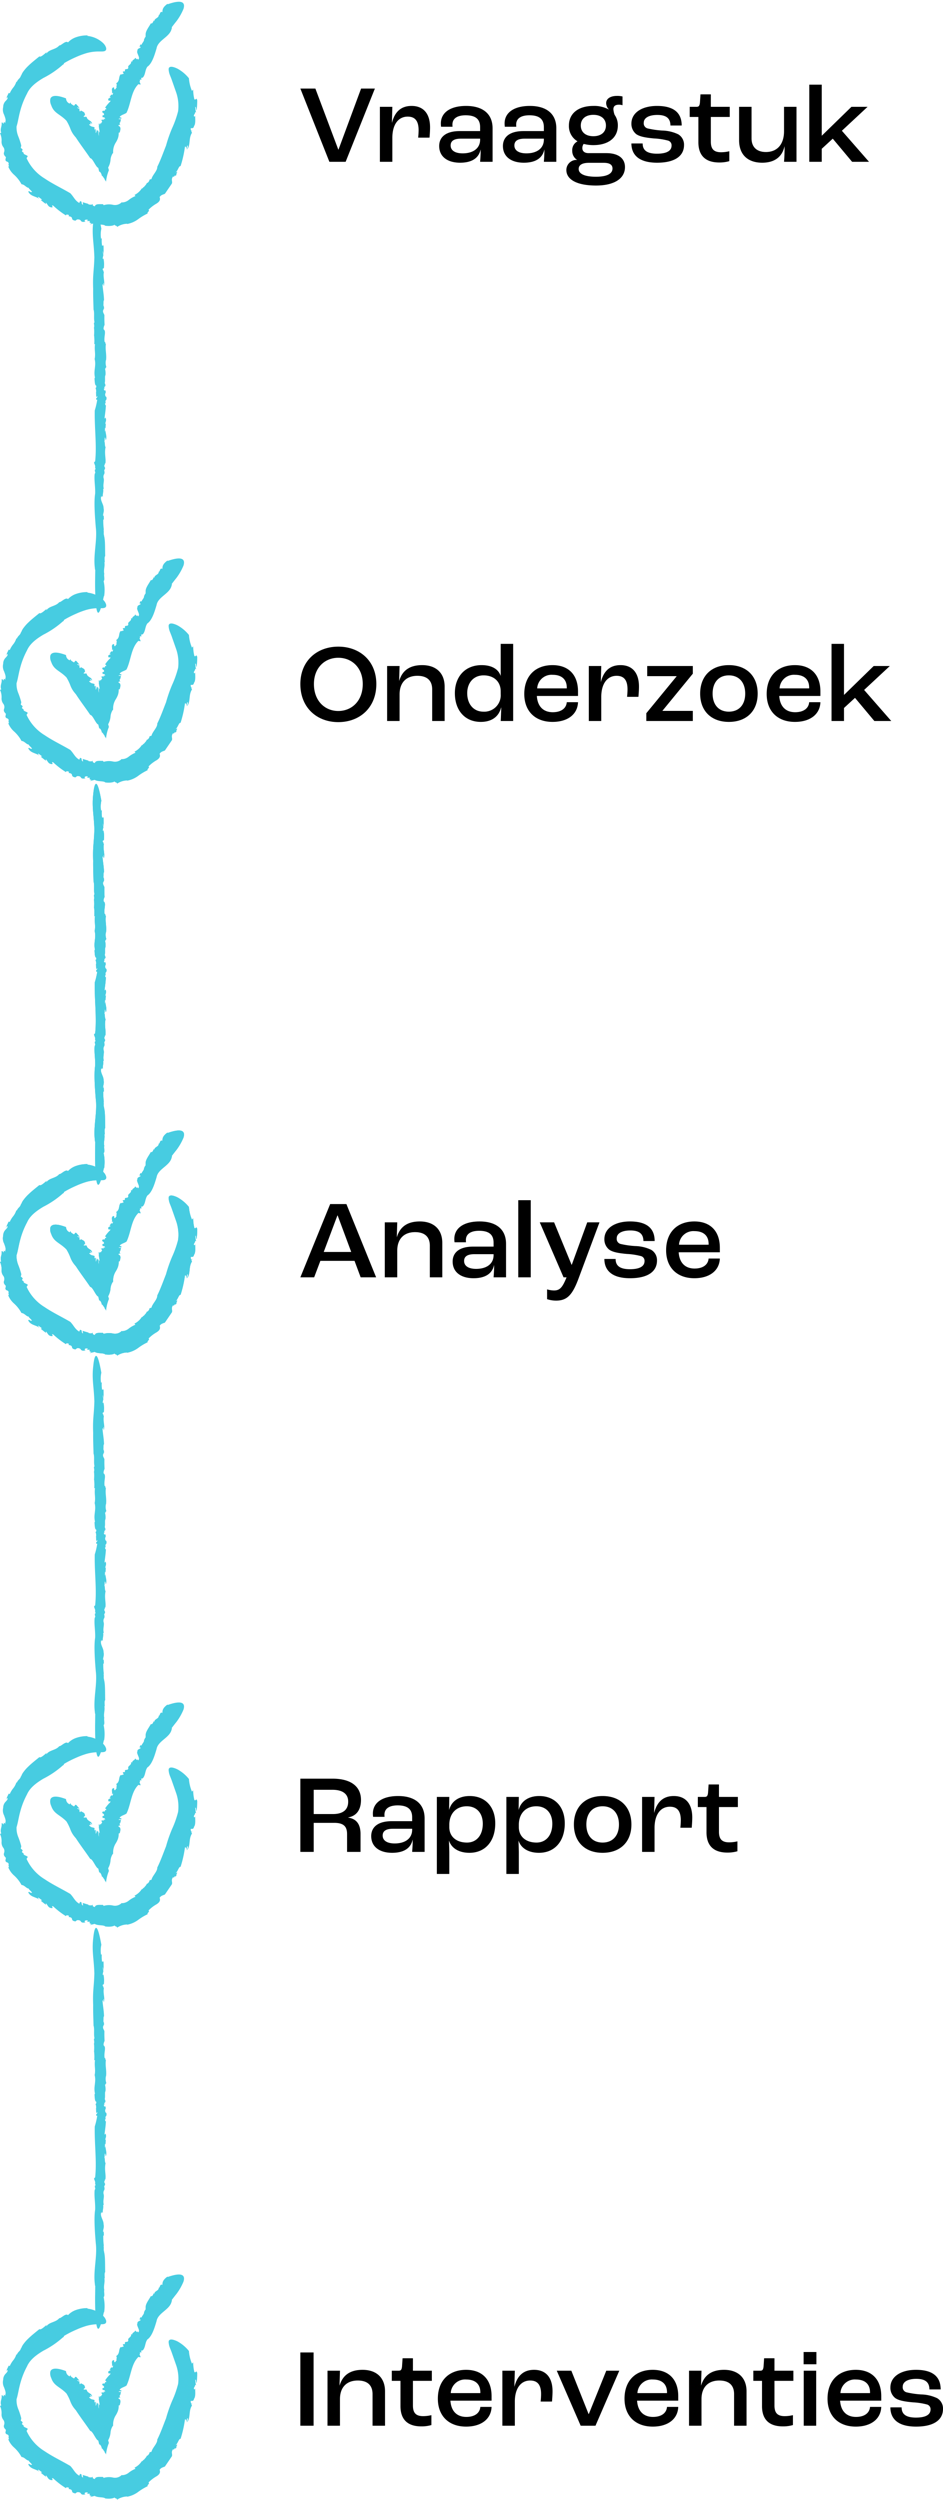 <svg xmlns="http://www.w3.org/2000/svg" xmlns:xlink="http://www.w3.org/1999/xlink" width="254.31" height="673.586" viewBox="0 0 254.31 673.586">
  <defs>
    <clipPath id="clip-path">
      <rect id="Rectangle_164" data-name="Rectangle 164" width="53.187" height="61.205" fill="#47cce1"/>
    </clipPath>
    <clipPath id="clip-path-3">
      <rect id="Rectangle_168" data-name="Rectangle 168" width="108.014" height="3.82" fill="#47cce1"/>
    </clipPath>
  </defs>
  <g id="Group_366" data-name="Group 366" transform="translate(-3317 -3082.398)">
    <path id="Path_7181" data-name="Path 7181" d="M61.665,23h4.38l7.89-19.74h-3.72L64.125,19.7h-.06L57.885,3.26h-4.05Zm13.62,0h3.36V16.52c0-3.54,1.59-5.7,4.14-5.7,1.98,0,2.94,1.17,2.94,3.66a20.134,20.134,0,0,1-.12,2.01h3.06c.06-.63.15-1.83.15-2.76,0-3.69-1.77-5.79-4.98-5.79-3.06,0-4.59,1.83-5.28,4.5h-.03l.12-4.26h-3.36Zm21.63.24c3.27,0,5.04-1.32,5.52-3.51h.03c0,1.2-.09,2.55-.15,3.27h3.36V13.97c0-3.9-2.64-6.03-7.14-6.03-4.23,0-6.81,1.77-6.81,4.74a7.432,7.432,0,0,0,.06.87h3.09a4.73,4.73,0,0,1-.03-.57c0-1.65,1.29-2.52,3.57-2.52,2.61,0,3.9.99,3.9,3.21v1.05h-5.49c-3.96,0-5.55,1.77-5.55,4.02C91.275,21.62,93.525,23.24,96.915,23.24Zm.69-2.52c-2.04,0-3.24-.78-3.24-2.13,0-1.17.84-1.83,2.76-1.83h5.19v.27C102.315,19.31,100.515,20.72,97.6,20.72Zm16.5,2.52c3.27,0,5.04-1.32,5.52-3.51h.03c0,1.2-.09,2.55-.15,3.27h3.36V13.97c0-3.9-2.64-6.03-7.14-6.03-4.23,0-6.81,1.77-6.81,4.74a7.432,7.432,0,0,0,.06.87h3.09a4.73,4.73,0,0,1-.03-.57c0-1.65,1.29-2.52,3.57-2.52,2.61,0,3.9.99,3.9,3.21v1.05h-5.49c-3.96,0-5.55,1.77-5.55,4.02C108.465,21.62,110.715,23.24,114.105,23.24Zm.69-2.52c-2.04,0-3.24-.78-3.24-2.13,0-1.17.84-1.83,2.76-1.83h5.19v.27C119.505,19.31,117.705,20.72,114.795,20.72Zm21.57-.06h-4.8c-1.08,0-1.68-.51-1.68-1.35a1.831,1.831,0,0,1,.36-1.14,10.015,10.015,0,0,0,2.61.33c4.08,0,6.6-2.01,6.6-5.28a4.82,4.82,0,0,0-.87-2.88,5.459,5.459,0,0,1-.33-1.5c0-.81.48-1.23,1.47-1.23a2.861,2.861,0,0,1,.99.15V5.39a5.885,5.885,0,0,0-1.5-.15c-1.77,0-2.91.75-2.91,1.95a2.444,2.444,0,0,0,.72,1.68L137,8.9a8.129,8.129,0,0,0-4.14-.96c-4.08,0-6.6,2.04-6.6,5.28a4.726,4.726,0,0,0,2.28,4.23v.06a2.631,2.631,0,0,0-1.38,2.52,2.79,2.79,0,0,0,1.29,2.43v.03a2.734,2.734,0,0,0-2.88,2.7c0,2.67,3,4.2,8.01,4.2,4.89,0,7.8-1.86,7.8-4.98C141.375,22.04,139.545,20.66,136.365,20.66Zm-3.51-10.32c2.1,0,3.39,1.11,3.39,2.88s-1.29,2.88-3.39,2.88-3.39-1.11-3.39-2.88S130.755,10.34,132.855,10.34Zm.69,16.68c-2.85,0-4.65-.69-4.65-2.1,0-1.14,1.08-1.65,2.76-1.65h4.02c1.59,0,2.34.54,2.34,1.53C138.015,26.12,136.7,27.02,133.545,27.02Zm16.5-3.78c4.74,0,7.26-1.77,7.26-4.77a3.239,3.239,0,0,0-1.56-2.88,10.6,10.6,0,0,0-4.35-1.02,23.579,23.579,0,0,1-3.93-.57,1.406,1.406,0,0,1-1.02-1.53c0-1.26,1.32-2.1,3.66-2.1,2.46,0,3.51.93,3.54,2.85h3.03c0-3.36-2.04-5.28-6.66-5.28-4.02,0-6.9,1.8-6.9,4.77a3.511,3.511,0,0,0,1.29,2.82c.9.66,2.46.96,4.77,1.17a18.388,18.388,0,0,1,3.78.57,1.3,1.3,0,0,1,.99,1.35c0,1.35-1.2,2.19-3.93,2.19-2.88,0-3.87-1.05-3.87-2.76h-3.03C143.115,20.96,144.945,23.24,150.045,23.24Zm16.77-.06a9.452,9.452,0,0,0,2.7-.36V20.15a9.67,9.67,0,0,1-2.22.27c-2.04,0-2.76-.96-2.76-2.88V10.91h5.1V8.18h-5.1V4.82h-2.79l-.15,2.22c-.09.84-.3,1.14-.87,1.14h-1.89v2.73h2.34v6.81C161.175,20.99,162.765,23.18,166.815,23.18Zm11.58.06c3.3,0,5.37-1.56,6-4.38h.03c0,1.56-.06,3.15-.15,4.14h3.36V8.18h-3.36v6.57c0,3.6-1.89,5.61-4.89,5.61-2.43,0-3.87-1.32-3.87-3.66V8.18h-3.36v9C172.155,21.11,174.525,23.24,178.4,23.24Zm12.69-.24h3.36V19.49l2.97-2.73,5.22,6.24h4.56l-7.32-8.37,6.93-6.45h-4.35l-7.98,7.77h-.03V2.21h-3.36Z" transform="translate(3344.165 3103)"/>
    <path id="Path_7182" data-name="Path 7182" d="M89.9,23h4.17L86.055,3.26h-4.38L73.635,23h3.72l1.68-4.44h9.21Zm-9.96-6.84,3.69-9.84h.06l3.66,9.84ZM96.405,23h3.36V15.83c0-3.24,1.86-5.01,4.8-5.01,2.67,0,3.99,1.32,3.99,3.66V23h3.36V13.73c0-3.66-2.31-5.79-6.06-5.79-3.45,0-5.37,1.53-6.18,4.2h-.03l.12-3.96h-3.36Zm23.94.24c3.27,0,5.04-1.32,5.52-3.51h.03c0,1.2-.09,2.55-.15,3.27h3.36V13.97c0-3.9-2.64-6.03-7.14-6.03-4.23,0-6.81,1.77-6.81,4.74a7.432,7.432,0,0,0,.06.87h3.09a4.73,4.73,0,0,1-.03-.57c0-1.65,1.29-2.52,3.57-2.52,2.61,0,3.9.99,3.9,3.21v1.05h-5.49c-3.96,0-5.55,1.77-5.55,4.02C114.705,21.62,116.955,23.24,120.345,23.24Zm.69-2.52c-2.04,0-3.24-.78-3.24-2.13,0-1.17.84-1.83,2.76-1.83h5.19v.27C125.745,19.31,123.945,20.72,121.035,20.72ZM132.405,23h3.36V2.21h-3.36Zm10.23,6.27c2.94,0,4.38-1.53,6.03-5.97l5.64-15.12h-3.3l-4.17,11.43h-.06l-4.71-11.43H138.2L144.615,23h.81c-1.11,2.76-1.83,3.54-3.39,3.54a6.849,6.849,0,0,1-1.86-.3v2.64A7.64,7.64,0,0,0,142.635,29.27Zm19.92-6.03c4.74,0,7.26-1.77,7.26-4.77a3.239,3.239,0,0,0-1.56-2.88,10.6,10.6,0,0,0-4.35-1.02,23.579,23.579,0,0,1-3.93-.57,1.406,1.406,0,0,1-1.02-1.53c0-1.26,1.32-2.1,3.66-2.1,2.46,0,3.51.93,3.54,2.85h3.03c0-3.36-2.04-5.28-6.66-5.28-4.02,0-6.9,1.8-6.9,4.77a3.511,3.511,0,0,0,1.29,2.82c.9.66,2.46.96,4.77,1.17a18.388,18.388,0,0,1,3.78.57,1.3,1.3,0,0,1,.99,1.35c0,1.35-1.2,2.19-3.93,2.19-2.88,0-3.87-1.05-3.87-2.76h-3.03C155.625,20.96,157.455,23.24,162.555,23.24Zm24.21-8.19c0-4.62-2.67-7.11-6.87-7.11-4.68,0-7.62,2.97-7.62,7.77,0,4.65,2.94,7.53,7.62,7.53,4.05,0,6.75-2.01,6.87-5.31h-3.03c-.15,1.74-1.62,2.7-3.78,2.7-2.52,0-4.11-1.53-4.29-4.38h11.1Zm-3.03-.84h-7.98a3.877,3.877,0,0,1,4.17-3.66c2.43,0,3.81,1.23,3.81,3.45Z" transform="translate(3324.365 3403.572)"/>
    <path id="Path_7183" data-name="Path 7183" d="M71.97,23h3.6V15.17h5.55c2.64,0,3.45,1.08,3.45,3.06V23H88.2V18.17c0-2.37-.9-4.05-3.3-4.41V13.7c2.31-.42,3.42-2.16,3.42-4.71,0-3.54-2.61-5.73-7.68-5.73H71.97Zm3.6-10.2V6.26h5.04c2.88,0,4.26,1.2,4.26,3.18,0,2.1-1.26,3.36-4.17,3.36ZM96.72,23.24c3.27,0,5.04-1.32,5.52-3.51h.03c0,1.2-.09,2.55-.15,3.27h3.36V13.97c0-3.9-2.64-6.03-7.14-6.03-4.23,0-6.81,1.77-6.81,4.74a7.432,7.432,0,0,0,.06.87h3.09a4.73,4.73,0,0,1-.03-.57c0-1.65,1.29-2.52,3.57-2.52,2.61,0,3.9.99,3.9,3.21v1.05H96.63c-3.96,0-5.55,1.77-5.55,4.02C91.08,21.62,93.33,23.24,96.72,23.24Zm.69-2.52c-2.04,0-3.24-.78-3.24-2.13,0-1.17.84-1.83,2.76-1.83h5.19v.27C102.12,19.31,100.32,20.72,97.41,20.72Zm11.37,8.22h3.36V23.12c0-.6-.06-2.13-.09-3.12h.03c.63,1.92,2.55,3.24,5.49,3.24,4.26,0,6.96-3.12,6.96-7.92,0-4.47-2.67-7.38-6.9-7.38-2.94,0-4.92,1.44-5.52,3.69h-.03l.06-3.45h-3.36Zm8.13-8.46c-2.88,0-4.77-1.62-4.77-4.14v-.78c.06-2.97,1.92-4.86,4.71-4.86,2.67,0,4.32,1.86,4.32,4.71C121.17,18.5,119.49,20.48,116.91,20.48Zm10.62,8.46h3.36V23.12c0-.6-.06-2.13-.09-3.12h.03c.63,1.92,2.55,3.24,5.49,3.24,4.26,0,6.96-3.12,6.96-7.92,0-4.47-2.67-7.38-6.9-7.38-2.94,0-4.92,1.44-5.52,3.69h-.03l.06-3.45h-3.36Zm8.13-8.46c-2.88,0-4.77-1.62-4.77-4.14v-.78c.06-2.97,1.92-4.86,4.71-4.86,2.67,0,4.32,1.86,4.32,4.71C139.92,18.5,138.24,20.48,135.66,20.48Zm17.82,2.76c4.74,0,7.77-2.91,7.77-7.62,0-4.74-3.03-7.68-7.77-7.68-4.71,0-7.74,2.94-7.74,7.68C145.74,20.33,148.77,23.24,153.48,23.24Zm0-2.76c-2.73,0-4.38-1.86-4.38-4.86,0-3.03,1.65-4.92,4.38-4.92s4.41,1.89,4.41,4.92C157.89,18.62,156.21,20.48,153.48,20.48ZM164.13,23h3.36V16.52c0-3.54,1.59-5.7,4.14-5.7,1.98,0,2.94,1.17,2.94,3.66a20.134,20.134,0,0,1-.12,2.01h3.06c.06-.63.15-1.83.15-2.76,0-3.69-1.77-5.79-4.98-5.79-3.06,0-4.59,1.83-5.28,4.5h-.03l.12-4.26h-3.36Zm23.01.18a9.452,9.452,0,0,0,2.7-.36V20.15a9.67,9.67,0,0,1-2.22.27c-2.04,0-2.76-.96-2.76-2.88V10.91h5.1V8.18h-5.1V4.82h-2.79l-.15,2.22c-.09.84-.3,1.14-.87,1.14h-1.89v2.73h2.34v6.81C181.5,20.99,183.09,23.18,187.14,23.18Z" transform="translate(3326.03 3558.391)"/>
    <path id="Path_7185" data-name="Path 7185" d="M44.265,23h3.57V3.26h-3.57Zm7.32,0h3.36V15.83c0-3.24,1.86-5.01,4.8-5.01,2.67,0,3.99,1.32,3.99,3.66V23H67.1V13.73c0-3.66-2.31-5.79-6.06-5.79-3.45,0-5.37,1.53-6.18,4.2h-.03l.12-3.96h-3.36Zm25.32.18a9.452,9.452,0,0,0,2.7-.36V20.15a9.67,9.67,0,0,1-2.22.27c-2.04,0-2.76-.96-2.76-2.88V10.91h5.1V8.18h-5.1V4.82h-2.79l-.15,2.22c-.09.84-.3,1.14-.87,1.14h-1.89v2.73h2.34v6.81C71.265,20.99,72.855,23.18,76.9,23.18Zm18.93-8.13c0-4.62-2.67-7.11-6.87-7.11-4.68,0-7.62,2.97-7.62,7.77,0,4.65,2.94,7.53,7.62,7.53,4.05,0,6.75-2.01,6.87-5.31h-3.03c-.15,1.74-1.62,2.7-3.78,2.7-2.52,0-4.11-1.53-4.29-4.38h11.1Zm-3.03-.84h-7.98a3.877,3.877,0,0,1,4.17-3.66c2.43,0,3.81,1.23,3.81,3.45ZM98.745,23h3.36V16.52c0-3.54,1.59-5.7,4.14-5.7,1.98,0,2.94,1.17,2.94,3.66a20.134,20.134,0,0,1-.12,2.01h3.06c.06-.63.15-1.83.15-2.76,0-3.69-1.77-5.79-4.98-5.79-3.06,0-4.59,1.83-5.28,4.5h-.03l.12-4.26h-3.36Zm21.12,0h3.99l6.42-14.82h-3.51l-4.71,11.67h-.06l-4.65-11.67h-3.93Zm26.31-7.95c0-4.62-2.67-7.11-6.87-7.11-4.68,0-7.62,2.97-7.62,7.77,0,4.65,2.94,7.53,7.62,7.53,4.05,0,6.75-2.01,6.87-5.31h-3.03c-.15,1.74-1.62,2.7-3.78,2.7-2.52,0-4.11-1.53-4.29-4.38h11.1Zm-3.03-.84h-7.98a3.877,3.877,0,0,1,4.17-3.66c2.43,0,3.81,1.23,3.81,3.45Zm5.94,8.79h3.36V15.83c0-3.24,1.86-5.01,4.8-5.01,2.67,0,3.99,1.32,3.99,3.66V23h3.36V13.73c0-3.66-2.31-5.79-6.06-5.79-3.45,0-5.37,1.53-6.18,4.2h-.03l.12-3.96h-3.36Zm25.32.18a9.452,9.452,0,0,0,2.7-.36V20.15a9.67,9.67,0,0,1-2.22.27c-2.04,0-2.76-.96-2.76-2.88V10.91h5.1V8.18h-5.1V4.82h-2.79l-.15,2.22c-.09.84-.3,1.14-.87,1.14h-1.89v2.73h2.34v6.81C168.765,20.99,170.355,23.18,174.4,23.18Zm5.58-16.74h3.45V3.14h-3.45Zm.03,16.56h3.36V8.18h-3.36Zm20.91-7.95c0-4.62-2.67-7.11-6.87-7.11-4.68,0-7.62,2.97-7.62,7.77,0,4.65,2.94,7.53,7.62,7.53,4.05,0,6.75-2.01,6.87-5.31h-3.03c-.15,1.74-1.62,2.7-3.78,2.7-2.52,0-4.11-1.53-4.29-4.38h11.1Zm-3.03-.84h-7.98a3.877,3.877,0,0,1,4.17-3.66c2.43,0,3.81,1.23,3.81,3.45Zm12.42,9.03c4.74,0,7.26-1.77,7.26-4.77a3.239,3.239,0,0,0-1.56-2.88,10.6,10.6,0,0,0-4.35-1.02,23.579,23.579,0,0,1-3.93-.57,1.406,1.406,0,0,1-1.02-1.53c0-1.26,1.32-2.1,3.66-2.1,2.46,0,3.51.93,3.54,2.85h3.03c0-3.36-2.04-5.28-6.66-5.28-4.02,0-6.9,1.8-6.9,4.77a3.511,3.511,0,0,0,1.29,2.82c.9.66,2.46.96,4.77,1.17a18.388,18.388,0,0,1,3.78.57,1.3,1.3,0,0,1,.99,1.35c0,1.35-1.2,2.19-3.93,2.19-2.88,0-3.87-1.05-3.87-2.76h-3.03C203.385,20.96,205.215,23.24,210.315,23.24Z" transform="translate(3353.735 3713)"/>
    <g id="Group_286" data-name="Group 286" transform="translate(3317 3082.397)">
      <g id="Group_273" data-name="Group 273" transform="translate(0 0)" clip-path="url(#clip-path)">
        <path id="Path_5878" data-name="Path 5878" d="M25.373,34.3l-.024.235c.057-.045.082-.118.024-.235" transform="translate(-2.294 -3.105)" fill="#47cce1"/>
        <path id="Path_5879" data-name="Path 5879" d="M42.689,11.523a.274.274,0,0,0-.008-.054c0,.032,0,.045.008.054" transform="translate(-3.862 -1.038)" fill="#47cce1"/>
        <path id="Path_5880" data-name="Path 5880" d="M26.751,46.871l-.009-.015c-.02,0-.04-.019-.059-.018Z" transform="translate(-2.415 -4.239)" fill="#47cce1"/>
        <path id="Path_5881" data-name="Path 5881" d="M19.246,32.543a12.961,12.961,0,0,1,1.129,2.338,7.244,7.244,0,0,0,.516,1.029c.111.176.234.361.38.554l.237.3.132.154.071.079.134.168c1.229,1.9,2.658,3.74,3.827,5.5.357.031.712.6,1.092,1.239s.779,1.325,1.077,1.349l.254,1.039c.211.026.437.18.678.912l0,.185c.275-.025.655.878.779.843l.015.206.315.445a.939.939,0,0,0,.029-.107l.008.377,0,.033.008.005a11.008,11.008,0,0,1,.788-3.28l-.2-.723a5.022,5.022,0,0,0,.637-2.055,3.763,3.763,0,0,1,.667-1.884l.055.151a4.581,4.581,0,0,1,.708-2.955,6.305,6.305,0,0,0,.563-1.142,4.141,4.141,0,0,0,.206-1.616c.023.314.221-.015.3.045.056-.255.114-.51.17-.759a1.359,1.359,0,0,0,0-.422.765.765,0,0,0-.556-.61c.15-.4.347-.241.648-.191-.322-.113-.326-.5-.23-.821l.07.187.223-.926-.668-.052c.349-.407.779.157.8-.348l-.5-.184c.337-.618,1.246-.7,1.861-1.173,1.214-2.477,1.216-5.767,3.2-7.7l.411.074c.546.216-.462-1.02.067-.869l-.106-.389c.131-.029.31-.138.361.055.143-.238.06-.287-.008-.548l.458-.1c.764-.833.561-1.992,1.246-2.936,1.309-.857,2.014-3.432,2.47-4.93.389-2.28,3.663-3.07,4.081-5.379.108-.01.06-.266,0-.3.4-.523.8-1.052,1.219-1.562a15.052,15.052,0,0,0,1.959-3.4c.475-1.5-.013-2.752-4.26-1.254L46.5,1.078c-.927.712-1.4,1.255-1.35,2.256-.713-.366-.614.7-.968.771l-.038-.058c.1.912-1.228.875-1.166,1.729-.036-.056-.206-.191-.128-.323-.2.449-.416,1.1-.818.878-.547,1.029-1.618,2.27-1.384,3.294l-.08-.11c.193.619-.228.5-.266,1.032-.065-.01-.108,0-.126-.015.164.639-.634,1.181-.644,1.607L39.254,12l-.406.822.23-.26c.66.525-.8.328-.674,1.172-.4.492.9,1.949.232,2.3.194.455-.425-.542-.384,0-.388-.2-.135-.318-.5-.384-.035.492-.759.425-.755,1.059l-.309-.141c.209.931-1.033,1-.735,1.7-.1.789-1.136-.018-.889.983l-.545.065c-.216.267.4.467.034.7-.249-.148-.416.318-.565,0-.789.558-.174,1.809-1.326,2.493.409.454-.129.82.18,1.158-.242-.077-.494,1-.727.211-.019-.068.03-.15.114-.106l-.272-.2c-.836.323-.145,1.2-.483,1.731.175-.126.246-.365.391-.122L31.6,25.7l-.21-.222-.5.732.367.025c-.334.318-.936.231-.658.865.174.3.583-.194.517.262A9.517,9.517,0,0,0,29.67,29.09c.391.08.3.254.307.471l-.325-.1c.171.889-.8,0-.715.848l-.2-.146.593.439c.39.878-.791.1-.2,1.137.051-.3.752.125.485.42l-.276-.2c-.006.216.1.327-.013.431-.126-.175-.428-.222-.474.083l-.319-.33.381.743a.813.813,0,0,0-.243.268.223.223,0,0,0-.039.105c-.015.071-.044.136-.248.021-.007.024-.237-.011.132.479-.228-.307-.349-.315-.616-.681.269.315.406.833.145.421l-.025-.06c-.145-.176-.069.017-.026.284.049.249.067.568-.058.2.176.744.051.438.267,1.417.05.65-.089.353-.16.116-.105-.412-.121-.457-.01,1.161-.1-.016-.184-.956-.231-1.176l.012-.129c-.141,0-.206-.072-.323-.317-.076.156-.236,1.208-.373.687.128-.321.05-.345-.005-.428.052,0,.085-.142.085-.488a.619.619,0,0,1-.1.189l.023-.093c-.119,0-.145.123-.115.24a1.127,1.127,0,0,0-.049.248c.045-.6-.309-.417-.074-.949a1.61,1.61,0,0,0-.6-.208,2.826,2.826,0,0,1-.385-.126,5,5,0,0,1-.526-.41.475.475,0,0,1,.68-.039l-.435-.455c.3-.207.377.171.548.285.055-.951-1.365-.9-1.44-1.919l-.339.027.007-.07a.573.573,0,0,1-.52-.014c.183-.288.6-.431.324-.765.041-.457-.707-.68-1.111-.93.1.223-.085.269-.236.256-.139-.163.037-.455-.173-.5l.328-.279c-.269.314-.689-.176-.876-.131.176-.292.42.095.642-.01l-.845-.98c-.538-.158-.266.318-.7.381-.315-.266-.8-.38-.887-.9l-.2.354a1.548,1.548,0,0,1-.985-1.41c-3-1.145-3.989-.625-4.23.11a2.786,2.786,0,0,0,.234,1.738c.729,2.171,2.277,2.3,4.084,4.147" transform="translate(-1.345 -0.047)" fill="#47cce1"/>
        <path id="Path_5882" data-name="Path 5882" d="M57.041,38.492l-.242.287c.072.014.156-.053.242-.287" transform="translate(-5.14 -3.484)" fill="#47cce1"/>
        <path id="Path_5883" data-name="Path 5883" d="M4.838,24.234c.006-.03.022-.06.025-.089-.028.055-.031.077-.025.089" transform="translate(-0.438 -2.185)" fill="#47cce1"/>
        <path id="Path_5884" data-name="Path 5884" d="M46.628,49.417l.008-.014c0-.031.005-.061,0-.088Z" transform="translate(-4.22 -4.463)" fill="#47cce1"/>
        <path id="Path_5885" data-name="Path 5885" d="M48.018,30.966a26.642,26.642,0,0,1-1.612,4.541,37.007,37.007,0,0,0-1.628,4.67c-.763,1.921-1.481,3.968-2.363,5.712.049,1.108-1.307,2.188-1.569,3.311-.171.045-.336.093-.509.13a1.322,1.322,0,0,1-.668.956l-.055-.08c-.169.581-.716.915-.813,1.2l-.052-.085-.447.486-.011-.177a4.907,4.907,0,0,1-2.025,1.852l.284.285a7.391,7.391,0,0,0-1.842,1.069,3.011,3.011,0,0,1-1.824.666l-.012-.1a2.565,2.565,0,0,1-2.423.729,4.855,4.855,0,0,0-2.613.142c.271-.095-.093-.216-.06-.308-.955.021-2-.162-2.206.584-.735-.2-.536-.385-.55-.7-.084.325-.761.292-1.34.109l.3-.037q-.832-.211-1.667-.487l.085.729c-.809-.533.071-.809-.815-1.019l-.2.494c-1.169-.629-1.506-1.7-2.438-2.634-2.288-1.348-4.751-2.5-6.916-3.969a12.427,12.427,0,0,1-4.864-5.466l.232-.382c.226-.193-.114-.332-.471-.493s-.709-.354-.512-.555l-.473-.348c.024-.178-.005-.5.225-.327-.177-.445-.267-.414-.572-.664l.149-.612a19.912,19.912,0,0,0-.821-2.515,6.355,6.355,0,0,1-.457-2.649c.377-1.141.571-2.716,1.033-4.336a21.151,21.151,0,0,1,1.79-4.5c.78-1.806,2.562-3.135,4.411-4.229a24.622,24.622,0,0,0,5.261-3.583c.156,0,.35-.346.313-.4a28.118,28.118,0,0,1,3.216-1.643,21.107,21.107,0,0,1,2.2-.861,11.829,11.829,0,0,1,3.742-.646c1.072-.016,2.013.134,2.2-.548a1.168,1.168,0,0,0-.094-.664,3.345,3.345,0,0,0-.236-.474,5.2,5.2,0,0,0-.427-.524,7.28,7.28,0,0,0-4.327-1.987l.1-.141a9.032,9.032,0,0,0-3.19.51,5.369,5.369,0,0,0-2.128,1.386c-.579-.608-1.75.779-2.316.83l.012-.081c-.906,1.217-2.7,1.04-3.5,2.247a.413.413,0,0,1,.156-.456c-.755.609-1.715,1.543-2.049,1.212-.9.749-2.024,1.6-2.965,2.521a10.432,10.432,0,0,0-1.244,1.384,4.062,4.062,0,0,0-.717,1.305l-.023-.164c-.223.967-.708.876-1.124,1.8-.08,0-.148.038-.161.015a4.838,4.838,0,0,1-.891,1.626,6.5,6.5,0,0,0-.874,1.468l-.29-.106c-.275.587-.568,1.161-.8,1.765a6.729,6.729,0,0,1,.368-.627c.317.3.033.548-.307.958A2.307,2.307,0,0,0,.858,29.8a2.981,2.981,0,0,0,.266,2.1c.227.711.574,1.376.279,1.987.338.638-.6-.588-.358.357-.437.01-.253-.458-.612-.235.169.941-.5,1.571-.1,2.733L0,36.824a4.663,4.663,0,0,1,.425,2.131,2.327,2.327,0,0,0,.514,1.69A1.476,1.476,0,0,1,1.083,42c-.088.325-.136.669.513,1.287-.054.261-.095.52-.134.783.257.68.726.2.911.991-.286.105.31.978-.166.719a5.884,5.884,0,0,0,1.625,2.295,9.527,9.527,0,0,1,1.979,2.535c.746-.023,1.363,1,1.925.934-.13.241,1.734,1.509.4,1.1-.114-.039-.26-.174-.187-.238l-.336.153C8.231,53.911,9.7,53.8,10.677,54.6c-.25-.3-.672-.581-.266-.568l.942.71-.361.094q.683.565,1.383,1.1l-.018-.423c.622.6.582,1.27,1.659,1.329.508-.02-.453-.809.368-.453a21.85,21.85,0,0,0,3.423,2.623c.051-.413.392-.222.8-.125l-.1.327c1.625.219.21.934,1.832,1.206l-.22.166.655-.5c1.572-.133.49.957,2.321.579-.63-.127-.061-.8.63-.441l-.278.26c.432.059.61-.046.871.092-.294.107-.254.43.393.531l-.521.294c.447-.087.9-.208,1.34-.321.882.54,2.469.244,2.85.7a7.748,7.748,0,0,0,1.139.06c.6-.029,1.271-.143,1.484-.437-.4.369.811.333.523.743a5.1,5.1,0,0,1,2.812-.908l-.106.08a7.277,7.277,0,0,0,3.01-1.292,14.406,14.406,0,0,1,2.589-1.553c-.3-.268.725-.733.2-.98a9.528,9.528,0,0,1,2.235-1.72c.67-.447,1.089-.933.776-1.725.556-.748,1.01-.586,1.378-.917l-.078.226,2.018-2.953c.222-.628-.345-1.086.371-1.969.073.462.25.031.456-.34-.091.258-.041.386.4-.013a.867.867,0,0,1-.018-.367c.022.006.047,0,.069.02.235-.678.1-.607-.087-.335-.031-.035-.094-.036-.21.016.675-.477.878-1.828,1.356-1.7a29.921,29.921,0,0,0,1.187-5.246c.3-.1.389.351.314.859l.306-1.191c.345.125-.019.737-.079,1.118,1.047-1.209.378-3.041,1.352-4.518l-.186-.416.072-.085c-.148-.035-.25-.456-.233-.709.369-.148.706.207.9-.618.466-.577.307-1.911.3-2.824-.143.466-.287.276-.358.053.072-.421.425-.615.344-.97l.432.026c-.421.106-.262-1.2-.434-1.382.347-.215.2.709.413.85a20.717,20.717,0,0,0,.166-2.695c-.317-.973-.4.169-.779-.295a11.123,11.123,0,0,1-.317-2.582l-.328.353a10.691,10.691,0,0,1-.816-3.4,10.33,10.33,0,0,0-2.569-2.286,5.749,5.749,0,0,0-1.737-.762c-.867-.184-1.174.127-1.171.648a5.054,5.054,0,0,0,.4,1.672l.362.918c.52,1.482.89,2.538,1.3,3.709a11.273,11.273,0,0,1,.487,5.014" transform="translate(0 -0.95)" fill="#47cce1"/>
      </g>
    </g>
    <path id="Path_7184" data-name="Path 7184" d="M61.38,23.3c5.76,0,10.26-3.87,10.26-10.26,0-6.27-4.5-10.08-10.26-10.08-5.73,0-10.23,3.81-10.23,10.08C51.15,19.43,55.65,23.3,61.38,23.3Zm0-3c-3.63,0-6.57-2.73-6.57-7.26,0-4.41,2.94-7.08,6.57-7.08,3.66,0,6.6,2.67,6.6,7.08C67.98,17.57,65.04,20.3,61.38,20.3ZM74.55,23h3.36V15.83c0-3.24,1.86-5.01,4.8-5.01,2.67,0,3.99,1.32,3.99,3.66V23h3.36V13.73c0-3.66-2.31-5.79-6.06-5.79-3.45,0-5.37,1.53-6.18,4.2h-.03l.12-3.96H74.55Zm25.26.24c3.03,0,4.89-1.5,5.46-3.84h.06c-.06,1.44-.09,2.73-.15,3.6h3.36V2.21h-3.36v8.58h-.03c-.6-1.74-2.34-2.85-5.13-2.85-4.41,0-7.2,3.09-7.2,7.56C92.82,20.12,95.52,23.24,99.81,23.24Zm.69-2.76c-2.64,0-4.35-2.04-4.35-4.98,0-2.82,1.74-4.8,4.41-4.8,2.79,0,4.62,1.68,4.62,4.32v.72A4.425,4.425,0,0,1,100.5,20.48Zm25.53-5.43c0-4.62-2.67-7.11-6.87-7.11-4.68,0-7.62,2.97-7.62,7.77,0,4.65,2.94,7.53,7.62,7.53,4.05,0,6.75-2.01,6.87-5.31H123c-.15,1.74-1.62,2.7-3.78,2.7-2.52,0-4.11-1.53-4.29-4.38h11.1ZM123,14.21h-7.98a3.877,3.877,0,0,1,4.17-3.66c2.43,0,3.81,1.23,3.81,3.45ZM128.94,23h3.36V16.52c0-3.54,1.59-5.7,4.14-5.7,1.98,0,2.94,1.17,2.94,3.66a20.134,20.134,0,0,1-.12,2.01h3.06c.06-.63.15-1.83.15-2.76,0-3.69-1.77-5.79-4.98-5.79-3.06,0-4.59,1.83-5.28,4.5h-.03l.12-4.26h-3.36Zm15.51,0h12.54V20.27H148.8v-.03l8.19-9.99V8.18h-12.3v2.73h7.92v.06l-8.16,9.93Zm22.26.24c4.74,0,7.77-2.91,7.77-7.62,0-4.74-3.03-7.68-7.77-7.68-4.71,0-7.74,2.94-7.74,7.68C158.97,20.33,162,23.24,166.71,23.24Zm0-2.76c-2.73,0-4.38-1.86-4.38-4.86,0-3.03,1.65-4.92,4.38-4.92s4.41,1.89,4.41,4.92C171.12,18.62,169.44,20.48,166.71,20.48Zm24.69-5.43c0-4.62-2.67-7.11-6.87-7.11-4.68,0-7.62,2.97-7.62,7.77,0,4.65,2.94,7.53,7.62,7.53,4.05,0,6.75-2.01,6.87-5.31h-3.03c-.15,1.74-1.62,2.7-3.78,2.7-2.52,0-4.11-1.53-4.29-4.38h11.1Zm-3.03-.84h-7.98a3.877,3.877,0,0,1,4.17-3.66c2.43,0,3.81,1.23,3.81,3.45ZM194.4,23h3.36V19.49l2.97-2.73L205.95,23h4.56l-7.32-8.37,6.93-6.45h-4.35l-7.98,7.77h-.03V2.21H194.4Z" transform="translate(3346.85 3253.673)"/>
    <g id="Group_361" data-name="Group 361">
      <g id="Group_360" data-name="Group 360" transform="translate(3317 3232.397)">
        <g id="Group_273-2" data-name="Group 273" transform="translate(0 0)" clip-path="url(#clip-path)">
          <path id="Path_5878-2" data-name="Path 5878" d="M25.373,34.3l-.024.235c.057-.045.082-.118.024-.235" transform="translate(-2.294 -3.105)" fill="#47cce1"/>
          <path id="Path_5879-2" data-name="Path 5879" d="M42.689,11.523a.274.274,0,0,0-.008-.054c0,.032,0,.045.008.054" transform="translate(-3.862 -1.038)" fill="#47cce1"/>
          <path id="Path_5880-2" data-name="Path 5880" d="M26.751,46.871l-.009-.015c-.02,0-.04-.019-.059-.018Z" transform="translate(-2.415 -4.239)" fill="#47cce1"/>
          <path id="Path_5881-2" data-name="Path 5881" d="M19.246,32.543a12.961,12.961,0,0,1,1.129,2.338,7.244,7.244,0,0,0,.516,1.029c.111.176.234.361.38.554l.237.3.132.154.071.079.134.168c1.229,1.9,2.658,3.74,3.827,5.5.357.031.712.6,1.092,1.239s.779,1.325,1.077,1.349l.254,1.039c.211.026.437.18.678.912l0,.185c.275-.025.655.878.779.843l.015.206.315.445a.939.939,0,0,0,.029-.107l.008.377,0,.033.008.005a11.008,11.008,0,0,1,.788-3.28l-.2-.723a5.022,5.022,0,0,0,.637-2.055,3.763,3.763,0,0,1,.667-1.884l.055.151a4.581,4.581,0,0,1,.708-2.955,6.305,6.305,0,0,0,.563-1.142,4.141,4.141,0,0,0,.206-1.616c.023.314.221-.015.3.045.056-.255.114-.51.17-.759a1.359,1.359,0,0,0,0-.422.765.765,0,0,0-.556-.61c.15-.4.347-.241.648-.191-.322-.113-.326-.5-.23-.821l.07.187.223-.926-.668-.052c.349-.407.779.157.8-.348l-.5-.184c.337-.618,1.246-.7,1.861-1.173,1.214-2.477,1.216-5.767,3.2-7.7l.411.074c.546.216-.462-1.02.067-.869l-.106-.389c.131-.029.31-.138.361.055.143-.238.06-.287-.008-.548l.458-.1c.764-.833.561-1.992,1.246-2.936,1.309-.857,2.014-3.432,2.47-4.93.389-2.28,3.663-3.07,4.081-5.379.108-.01.06-.266,0-.3.4-.523.8-1.052,1.219-1.562a15.052,15.052,0,0,0,1.959-3.4c.475-1.5-.013-2.752-4.26-1.254L46.5,1.078c-.927.712-1.4,1.255-1.35,2.256-.713-.366-.614.7-.968.771l-.038-.058c.1.912-1.228.875-1.166,1.729-.036-.056-.206-.191-.128-.323-.2.449-.416,1.1-.818.878-.547,1.029-1.618,2.27-1.384,3.294l-.08-.11c.193.619-.228.5-.266,1.032-.065-.01-.108,0-.126-.015.164.639-.634,1.181-.644,1.607L39.254,12l-.406.822.23-.26c.66.525-.8.328-.674,1.172-.4.492.9,1.949.232,2.3.194.455-.425-.542-.384,0-.388-.2-.135-.318-.5-.384-.035.492-.759.425-.755,1.059l-.309-.141c.209.931-1.033,1-.735,1.7-.1.789-1.136-.018-.889.983l-.545.065c-.216.267.4.467.034.7-.249-.148-.416.318-.565,0-.789.558-.174,1.809-1.326,2.493.409.454-.129.82.18,1.158-.242-.077-.494,1-.727.211-.019-.068.03-.15.114-.106l-.272-.2c-.836.323-.145,1.2-.483,1.731.175-.126.246-.365.391-.122L31.6,25.7l-.21-.222-.5.732.367.025c-.334.318-.936.231-.658.865.174.3.583-.194.517.262A9.517,9.517,0,0,0,29.67,29.09c.391.08.3.254.307.471l-.325-.1c.171.889-.8,0-.715.848l-.2-.146.593.439c.39.878-.791.1-.2,1.137.051-.3.752.125.485.42l-.276-.2c-.006.216.1.327-.013.431-.126-.175-.428-.222-.474.083l-.319-.33.381.743a.813.813,0,0,0-.243.268.223.223,0,0,0-.039.105c-.015.071-.044.136-.248.021-.007.024-.237-.011.132.479-.228-.307-.349-.315-.616-.681.269.315.406.833.145.421l-.025-.06c-.145-.176-.069.017-.026.284.049.249.067.568-.058.2.176.744.051.438.267,1.417.05.65-.089.353-.16.116-.105-.412-.121-.457-.01,1.161-.1-.016-.184-.956-.231-1.176l.012-.129c-.141,0-.206-.072-.323-.317-.076.156-.236,1.208-.373.687.128-.321.05-.345-.005-.428.052,0,.085-.142.085-.488a.619.619,0,0,1-.1.189l.023-.093c-.119,0-.145.123-.115.24a1.127,1.127,0,0,0-.049.248c.045-.6-.309-.417-.074-.949a1.61,1.61,0,0,0-.6-.208,2.826,2.826,0,0,1-.385-.126,5,5,0,0,1-.526-.41.475.475,0,0,1,.68-.039l-.435-.455c.3-.207.377.171.548.285.055-.951-1.365-.9-1.44-1.919l-.339.027.007-.07a.573.573,0,0,1-.52-.014c.183-.288.6-.431.324-.765.041-.457-.707-.68-1.111-.93.1.223-.085.269-.236.256-.139-.163.037-.455-.173-.5l.328-.279c-.269.314-.689-.176-.876-.131.176-.292.42.095.642-.01l-.845-.98c-.538-.158-.266.318-.7.381-.315-.266-.8-.38-.887-.9l-.2.354a1.548,1.548,0,0,1-.985-1.41c-3-1.145-3.989-.625-4.23.11a2.786,2.786,0,0,0,.234,1.738c.729,2.171,2.277,2.3,4.084,4.147" transform="translate(-1.345 -0.047)" fill="#47cce1"/>
          <path id="Path_5882-2" data-name="Path 5882" d="M57.041,38.492l-.242.287c.072.014.156-.053.242-.287" transform="translate(-5.14 -3.484)" fill="#47cce1"/>
          <path id="Path_5883-2" data-name="Path 5883" d="M4.838,24.234c.006-.03.022-.06.025-.089-.028.055-.031.077-.025.089" transform="translate(-0.438 -2.185)" fill="#47cce1"/>
          <path id="Path_5884-2" data-name="Path 5884" d="M46.628,49.417l.008-.014c0-.031.005-.061,0-.088Z" transform="translate(-4.22 -4.463)" fill="#47cce1"/>
          <path id="Path_5885-2" data-name="Path 5885" d="M48.018,30.966a26.642,26.642,0,0,1-1.612,4.541,37.007,37.007,0,0,0-1.628,4.67c-.763,1.921-1.481,3.968-2.363,5.712.049,1.108-1.307,2.188-1.569,3.311-.171.045-.336.093-.509.13a1.322,1.322,0,0,1-.668.956l-.055-.08c-.169.581-.716.915-.813,1.2l-.052-.085-.447.486-.011-.177a4.907,4.907,0,0,1-2.025,1.852l.284.285a7.391,7.391,0,0,0-1.842,1.069,3.011,3.011,0,0,1-1.824.666l-.012-.1a2.565,2.565,0,0,1-2.423.729,4.855,4.855,0,0,0-2.613.142c.271-.095-.093-.216-.06-.308-.955.021-2-.162-2.206.584-.735-.2-.536-.385-.55-.7-.084.325-.761.292-1.34.109l.3-.037q-.832-.211-1.667-.487l.085.729c-.809-.533.071-.809-.815-1.019l-.2.494c-1.169-.629-1.506-1.7-2.438-2.634-2.288-1.348-4.751-2.5-6.916-3.969a12.427,12.427,0,0,1-4.864-5.466l.232-.382c.226-.193-.114-.332-.471-.493s-.709-.354-.512-.555l-.473-.348c.024-.178-.005-.5.225-.327-.177-.445-.267-.414-.572-.664l.149-.612a19.912,19.912,0,0,0-.821-2.515,6.355,6.355,0,0,1-.457-2.649c.377-1.141.571-2.716,1.033-4.336a21.151,21.151,0,0,1,1.79-4.5c.78-1.806,2.562-3.135,4.411-4.229a24.622,24.622,0,0,0,5.261-3.583c.156,0,.35-.346.313-.4a28.118,28.118,0,0,1,3.216-1.643,21.107,21.107,0,0,1,2.2-.861,11.829,11.829,0,0,1,3.742-.646c1.072-.016,2.013.134,2.2-.548a1.168,1.168,0,0,0-.094-.664,3.345,3.345,0,0,0-.236-.474,5.2,5.2,0,0,0-.427-.524,7.28,7.28,0,0,0-4.327-1.987l.1-.141a9.032,9.032,0,0,0-3.19.51,5.369,5.369,0,0,0-2.128,1.386c-.579-.608-1.75.779-2.316.83l.012-.081c-.906,1.217-2.7,1.04-3.5,2.247a.413.413,0,0,1,.156-.456c-.755.609-1.715,1.543-2.049,1.212-.9.749-2.024,1.6-2.965,2.521a10.432,10.432,0,0,0-1.244,1.384,4.062,4.062,0,0,0-.717,1.305l-.023-.164c-.223.967-.708.876-1.124,1.8-.08,0-.148.038-.161.015a4.838,4.838,0,0,1-.891,1.626,6.5,6.5,0,0,0-.874,1.468l-.29-.106c-.275.587-.568,1.161-.8,1.765a6.729,6.729,0,0,1,.368-.627c.317.3.033.548-.307.958A2.307,2.307,0,0,0,.858,29.8a2.981,2.981,0,0,0,.266,2.1c.227.711.574,1.376.279,1.987.338.638-.6-.588-.358.357-.437.01-.253-.458-.612-.235.169.941-.5,1.571-.1,2.733L0,36.824a4.663,4.663,0,0,1,.425,2.131,2.327,2.327,0,0,0,.514,1.69A1.476,1.476,0,0,1,1.083,42c-.088.325-.136.669.513,1.287-.054.261-.095.52-.134.783.257.68.726.2.911.991-.286.105.31.978-.166.719a5.884,5.884,0,0,0,1.625,2.295,9.527,9.527,0,0,1,1.979,2.535c.746-.023,1.363,1,1.925.934-.13.241,1.734,1.509.4,1.1-.114-.039-.26-.174-.187-.238l-.336.153C8.231,53.911,9.7,53.8,10.677,54.6c-.25-.3-.672-.581-.266-.568l.942.71-.361.094q.683.565,1.383,1.1l-.018-.423c.622.6.582,1.27,1.659,1.329.508-.02-.453-.809.368-.453a21.85,21.85,0,0,0,3.423,2.623c.051-.413.392-.222.8-.125l-.1.327c1.625.219.21.934,1.832,1.206l-.22.166.655-.5c1.572-.133.49.957,2.321.579-.63-.127-.061-.8.63-.441l-.278.26c.432.059.61-.046.871.092-.294.107-.254.43.393.531l-.521.294c.447-.087.9-.208,1.34-.321.882.54,2.469.244,2.85.7a7.748,7.748,0,0,0,1.139.06c.6-.029,1.271-.143,1.484-.437-.4.369.811.333.523.743a5.1,5.1,0,0,1,2.812-.908l-.106.08a7.277,7.277,0,0,0,3.01-1.292,14.406,14.406,0,0,1,2.589-1.553c-.3-.268.725-.733.2-.98a9.528,9.528,0,0,1,2.235-1.72c.67-.447,1.089-.933.776-1.725.556-.748,1.01-.586,1.378-.917l-.078.226,2.018-2.953c.222-.628-.345-1.086.371-1.969.073.462.25.031.456-.34-.091.258-.041.386.4-.013a.867.867,0,0,1-.018-.367c.022.006.047,0,.069.02.235-.678.1-.607-.087-.335-.031-.035-.094-.036-.21.016.675-.477.878-1.828,1.356-1.7a29.921,29.921,0,0,0,1.187-5.246c.3-.1.389.351.314.859l.306-1.191c.345.125-.019.737-.079,1.118,1.047-1.209.378-3.041,1.352-4.518l-.186-.416.072-.085c-.148-.035-.25-.456-.233-.709.369-.148.706.207.9-.618.466-.577.307-1.911.3-2.824-.143.466-.287.276-.358.053.072-.421.425-.615.344-.97l.432.026c-.421.106-.262-1.2-.434-1.382.347-.215.2.709.413.85a20.717,20.717,0,0,0,.166-2.695c-.317-.973-.4.169-.779-.295a11.123,11.123,0,0,1-.317-2.582l-.328.353a10.691,10.691,0,0,1-.816-3.4,10.33,10.33,0,0,0-2.569-2.286,5.749,5.749,0,0,0-1.737-.762c-.867-.184-1.174.127-1.171.648a5.054,5.054,0,0,0,.4,1.672l.362.918c.52,1.482.89,2.538,1.3,3.709a11.273,11.273,0,0,1,.487,5.014" transform="translate(0 -0.95)" fill="#47cce1"/>
        </g>
      </g>
      <g id="Group_292" data-name="Group 292" transform="translate(3345.82 3139.476) rotate(90)">
        <g id="Group_291" data-name="Group 291" transform="translate(0 0)" clip-path="url(#clip-path-3)">
          <path id="Path_5887" data-name="Path 5887" d="M58.473.848l.276.081c0-.037-.074-.069-.276-.081" transform="translate(-42.873 0)" fill="#47cce1"/>
          <path id="Path_5888" data-name="Path 5888" d="M320.984.819c.022-.007.047-.01.066-.018-.046.006-.061.012-.066.018" transform="translate(-235.35 0)" fill="#47cce1"/>
          <path id="Path_5889" data-name="Path 5889" d="M98.545,3.592h-.015c-.023.008-.051.012-.072.021Z" transform="translate(-72.191 0)" fill="#47cce1"/>
          <path id="Path_5890" data-name="Path 5890" d="M12.24,3.371c3.7.1,4.686.478,8.525.324,1.831.031,3.785-.057,5.575-.1.849-.3,2.35,0,3.355-.253l.39.168a2.348,2.348,0,0,1,1.1-.052l-.022.049c.518-.127,1.1-.051,1.358-.115l-.022.049.629-.021-.108.069A12.227,12.227,0,0,1,35.673,3.4L35.6,3.2c1.752.227,2.393-.194,3.975.076l-.022.049c2-.536,3.16.365,5.22-.144-.257.064.11.105.089.154.949-.058,1.962-.088,1.977-.487.692.005.563.124.653.278,0-.175.6-.247,1.137-.258l-.248.068,1.547-.06-.3-.33c.82.095.208.4.994.323l-.01-.274a19.516,19.516,0,0,1,2.9.67c4.565.117,9.47-.58,13.718-.1l.188.206c.082.3,1.171-.445,1.334-.167l.494-.137c.139.054.431.111.185.179a1.8,1.8,0,0,0,.8-.129l.49.187c1.8.145,3.335-.215,5.232-.142,2.279.38,6.568.03,9.039-.173,3.473-.449,7.514.746,11.07.233a.6.6,0,0,0,.413-.087l3.255.042s15.782.115,3.792-2.372l.08-.065a11.225,11.225,0,0,0-4.131.136C99.273.475,98,.837,97.587.707l.039-.033c-1.087.31-2.238-.258-3.286.02a.322.322,0,0,1,.3-.15C93.881.6,92.837.685,92.78.45,90.957.512,88.413.4,87.245.778l.08-.065c-.665.253-.861.037-1.606.166-.041-.031-.093-.047-.085-.06a18.038,18.038,0,0,1-2.7.146L82.895.809,81.451.845l.539.034C81.8,1.307,80.9.61,79.851.888c-.98-.054-1.987.89-3.005.681-.485.2.427-.327-.3-.172-.024-.224.339-.14.152-.319C75.988,1.184,75.532.85,74.653,1L74.617.827C73.471,1.145,72.454.6,71.691.9,70.51,1.045,70.9.384,69.668.725L69.19.49c-.527-.039-.377.288-.961.174.036-.148-.738-.118-.4-.259C66.51.173,65.149.734,63.408.342c-.378.289-1.254.117-1.536.334C61.825.55,60.116.655,61.1.382c.085-.022.234-.018.224.031l.118-.171c-.993-.323-1.8.178-2.787.128.291.057.679.042.42.159L58.162.506l.19-.144L56.992.278l.187.178c-.665-.091-.9-.395-1.65-.141-.34.141.63.24-.072.3C54.568.489,53.235.306,52.1.253c.106.2-.2.193-.514.234L51.549.313c-1.205.242-.442-.384-1.638-.191L50.017,0,49.7.365C48.622.71,49.119,0,47.92.475c.474-.03.224.384-.36.308l.148-.168a2.4,2.4,0,0,1-.646.071c.192-.091.1-.245-.373-.216l.318-.211-.9.31c-.693-.181-1.791.046-2.076-.191A4.8,4.8,0,0,0,42.2.521C42.5.36,41.678.3,41.912.109a3.52,3.52,0,0,1-1.983.137l.086-.021c-1.689-.2-2.888.272-4.4.03.069.2-.732.092-.534.351C33.511.862,32.22.08,31.654.879c-.713.044-.845-.187-1.214-.228l.17-.042c-1.336.065-1.724.073-2.717.054-.5.078-.573.45-1.461.36.287-.148-.076-.12-.408-.12.212-.024.278-.078-.158-.177a.742.742,0,0,1-.245.1c0-.011-.021-.02-.012-.036-.554.052-.458.1-.2.118-.013.023.009.052.088.093-.575-.191-1.6.013-1.674-.241-1.667.059-2.858.321-4.245.419-.156-.13.168-.246.571-.3l-.984.048c.009-.188.565-.108.868-.145-1.172-.3-2.415.3-3.789.024l-.285.149L15.877.93c0,.078-.3.185-.508.211-.194-.164.014-.377-.667-.367A7.19,7.19,0,0,0,12.47.941c.38.027.257.118.094.176-.34,0-.536-.158-.8-.088L11.733.808c.134.208-.888.225-1.014.315-.193-.164.528-.141.613-.264L9.286.89c-.728.166.132.208-.216.4a7.575,7.575,0,0,1-2.007.064l.233.2a6.943,6.943,0,0,1-2.742-.069C-4.437,3.077,2.66,3.661,2.66,3.661c3.539.433,5.367-.137,9.58-.29" transform="translate(0 0)" fill="#47cce1"/>
        </g>
      </g>
    </g>
    <g id="Group_362" data-name="Group 362" transform="translate(0 154.127)">
      <g id="Group_360-2" data-name="Group 360" transform="translate(3317 3232.397)">
        <g id="Group_273-3" data-name="Group 273" transform="translate(0 0)" clip-path="url(#clip-path)">
          <path id="Path_5878-3" data-name="Path 5878" d="M25.373,34.3l-.024.235c.057-.045.082-.118.024-.235" transform="translate(-2.294 -3.105)" fill="#47cce1"/>
          <path id="Path_5879-3" data-name="Path 5879" d="M42.689,11.523a.274.274,0,0,0-.008-.054c0,.032,0,.045.008.054" transform="translate(-3.862 -1.038)" fill="#47cce1"/>
          <path id="Path_5880-3" data-name="Path 5880" d="M26.751,46.871l-.009-.015c-.02,0-.04-.019-.059-.018Z" transform="translate(-2.415 -4.239)" fill="#47cce1"/>
          <path id="Path_5881-3" data-name="Path 5881" d="M19.246,32.543a12.961,12.961,0,0,1,1.129,2.338,7.244,7.244,0,0,0,.516,1.029c.111.176.234.361.38.554l.237.3.132.154.071.079.134.168c1.229,1.9,2.658,3.74,3.827,5.5.357.031.712.6,1.092,1.239s.779,1.325,1.077,1.349l.254,1.039c.211.026.437.18.678.912l0,.185c.275-.025.655.878.779.843l.015.206.315.445a.939.939,0,0,0,.029-.107l.008.377,0,.033.008.005a11.008,11.008,0,0,1,.788-3.28l-.2-.723a5.022,5.022,0,0,0,.637-2.055,3.763,3.763,0,0,1,.667-1.884l.055.151a4.581,4.581,0,0,1,.708-2.955,6.305,6.305,0,0,0,.563-1.142,4.141,4.141,0,0,0,.206-1.616c.023.314.221-.015.3.045.056-.255.114-.51.17-.759a1.359,1.359,0,0,0,0-.422.765.765,0,0,0-.556-.61c.15-.4.347-.241.648-.191-.322-.113-.326-.5-.23-.821l.07.187.223-.926-.668-.052c.349-.407.779.157.8-.348l-.5-.184c.337-.618,1.246-.7,1.861-1.173,1.214-2.477,1.216-5.767,3.2-7.7l.411.074c.546.216-.462-1.02.067-.869l-.106-.389c.131-.029.31-.138.361.055.143-.238.06-.287-.008-.548l.458-.1c.764-.833.561-1.992,1.246-2.936,1.309-.857,2.014-3.432,2.47-4.93.389-2.28,3.663-3.07,4.081-5.379.108-.01.06-.266,0-.3.4-.523.8-1.052,1.219-1.562a15.052,15.052,0,0,0,1.959-3.4c.475-1.5-.013-2.752-4.26-1.254L46.5,1.078c-.927.712-1.4,1.255-1.35,2.256-.713-.366-.614.7-.968.771l-.038-.058c.1.912-1.228.875-1.166,1.729-.036-.056-.206-.191-.128-.323-.2.449-.416,1.1-.818.878-.547,1.029-1.618,2.27-1.384,3.294l-.08-.11c.193.619-.228.5-.266,1.032-.065-.01-.108,0-.126-.015.164.639-.634,1.181-.644,1.607L39.254,12l-.406.822.23-.26c.66.525-.8.328-.674,1.172-.4.492.9,1.949.232,2.3.194.455-.425-.542-.384,0-.388-.2-.135-.318-.5-.384-.035.492-.759.425-.755,1.059l-.309-.141c.209.931-1.033,1-.735,1.7-.1.789-1.136-.018-.889.983l-.545.065c-.216.267.4.467.034.7-.249-.148-.416.318-.565,0-.789.558-.174,1.809-1.326,2.493.409.454-.129.82.18,1.158-.242-.077-.494,1-.727.211-.019-.068.03-.15.114-.106l-.272-.2c-.836.323-.145,1.2-.483,1.731.175-.126.246-.365.391-.122L31.6,25.7l-.21-.222-.5.732.367.025c-.334.318-.936.231-.658.865.174.3.583-.194.517.262A9.517,9.517,0,0,0,29.67,29.09c.391.08.3.254.307.471l-.325-.1c.171.889-.8,0-.715.848l-.2-.146.593.439c.39.878-.791.1-.2,1.137.051-.3.752.125.485.42l-.276-.2c-.006.216.1.327-.013.431-.126-.175-.428-.222-.474.083l-.319-.33.381.743a.813.813,0,0,0-.243.268.223.223,0,0,0-.039.105c-.015.071-.044.136-.248.021-.007.024-.237-.011.132.479-.228-.307-.349-.315-.616-.681.269.315.406.833.145.421l-.025-.06c-.145-.176-.069.017-.026.284.049.249.067.568-.058.2.176.744.051.438.267,1.417.05.65-.089.353-.16.116-.105-.412-.121-.457-.01,1.161-.1-.016-.184-.956-.231-1.176l.012-.129c-.141,0-.206-.072-.323-.317-.076.156-.236,1.208-.373.687.128-.321.05-.345-.005-.428.052,0,.085-.142.085-.488a.619.619,0,0,1-.1.189l.023-.093c-.119,0-.145.123-.115.24a1.127,1.127,0,0,0-.049.248c.045-.6-.309-.417-.074-.949a1.61,1.61,0,0,0-.6-.208,2.826,2.826,0,0,1-.385-.126,5,5,0,0,1-.526-.41.475.475,0,0,1,.68-.039l-.435-.455c.3-.207.377.171.548.285.055-.951-1.365-.9-1.44-1.919l-.339.027.007-.07a.573.573,0,0,1-.52-.014c.183-.288.6-.431.324-.765.041-.457-.707-.68-1.111-.93.1.223-.085.269-.236.256-.139-.163.037-.455-.173-.5l.328-.279c-.269.314-.689-.176-.876-.131.176-.292.42.095.642-.01l-.845-.98c-.538-.158-.266.318-.7.381-.315-.266-.8-.38-.887-.9l-.2.354a1.548,1.548,0,0,1-.985-1.41c-3-1.145-3.989-.625-4.23.11a2.786,2.786,0,0,0,.234,1.738c.729,2.171,2.277,2.3,4.084,4.147" transform="translate(-1.345 -0.047)" fill="#47cce1"/>
          <path id="Path_5882-3" data-name="Path 5882" d="M57.041,38.492l-.242.287c.072.014.156-.053.242-.287" transform="translate(-5.14 -3.484)" fill="#47cce1"/>
          <path id="Path_5883-3" data-name="Path 5883" d="M4.838,24.234c.006-.03.022-.06.025-.089-.028.055-.031.077-.025.089" transform="translate(-0.438 -2.185)" fill="#47cce1"/>
          <path id="Path_5884-3" data-name="Path 5884" d="M46.628,49.417l.008-.014c0-.031.005-.061,0-.088Z" transform="translate(-4.22 -4.463)" fill="#47cce1"/>
          <path id="Path_5885-3" data-name="Path 5885" d="M48.018,30.966a26.642,26.642,0,0,1-1.612,4.541,37.007,37.007,0,0,0-1.628,4.67c-.763,1.921-1.481,3.968-2.363,5.712.049,1.108-1.307,2.188-1.569,3.311-.171.045-.336.093-.509.13a1.322,1.322,0,0,1-.668.956l-.055-.08c-.169.581-.716.915-.813,1.2l-.052-.085-.447.486-.011-.177a4.907,4.907,0,0,1-2.025,1.852l.284.285a7.391,7.391,0,0,0-1.842,1.069,3.011,3.011,0,0,1-1.824.666l-.012-.1a2.565,2.565,0,0,1-2.423.729,4.855,4.855,0,0,0-2.613.142c.271-.095-.093-.216-.06-.308-.955.021-2-.162-2.206.584-.735-.2-.536-.385-.55-.7-.084.325-.761.292-1.34.109l.3-.037q-.832-.211-1.667-.487l.085.729c-.809-.533.071-.809-.815-1.019l-.2.494c-1.169-.629-1.506-1.7-2.438-2.634-2.288-1.348-4.751-2.5-6.916-3.969a12.427,12.427,0,0,1-4.864-5.466l.232-.382c.226-.193-.114-.332-.471-.493s-.709-.354-.512-.555l-.473-.348c.024-.178-.005-.5.225-.327-.177-.445-.267-.414-.572-.664l.149-.612a19.912,19.912,0,0,0-.821-2.515,6.355,6.355,0,0,1-.457-2.649c.377-1.141.571-2.716,1.033-4.336a21.151,21.151,0,0,1,1.79-4.5c.78-1.806,2.562-3.135,4.411-4.229a24.622,24.622,0,0,0,5.261-3.583c.156,0,.35-.346.313-.4a28.118,28.118,0,0,1,3.216-1.643,21.107,21.107,0,0,1,2.2-.861,11.829,11.829,0,0,1,3.742-.646c1.072-.016,2.013.134,2.2-.548a1.168,1.168,0,0,0-.094-.664,3.345,3.345,0,0,0-.236-.474,5.2,5.2,0,0,0-.427-.524,7.28,7.28,0,0,0-4.327-1.987l.1-.141a9.032,9.032,0,0,0-3.19.51,5.369,5.369,0,0,0-2.128,1.386c-.579-.608-1.75.779-2.316.83l.012-.081c-.906,1.217-2.7,1.04-3.5,2.247a.413.413,0,0,1,.156-.456c-.755.609-1.715,1.543-2.049,1.212-.9.749-2.024,1.6-2.965,2.521a10.432,10.432,0,0,0-1.244,1.384,4.062,4.062,0,0,0-.717,1.305l-.023-.164c-.223.967-.708.876-1.124,1.8-.08,0-.148.038-.161.015a4.838,4.838,0,0,1-.891,1.626,6.5,6.5,0,0,0-.874,1.468l-.29-.106c-.275.587-.568,1.161-.8,1.765a6.729,6.729,0,0,1,.368-.627c.317.3.033.548-.307.958A2.307,2.307,0,0,0,.858,29.8a2.981,2.981,0,0,0,.266,2.1c.227.711.574,1.376.279,1.987.338.638-.6-.588-.358.357-.437.01-.253-.458-.612-.235.169.941-.5,1.571-.1,2.733L0,36.824a4.663,4.663,0,0,1,.425,2.131,2.327,2.327,0,0,0,.514,1.69A1.476,1.476,0,0,1,1.083,42c-.088.325-.136.669.513,1.287-.054.261-.095.52-.134.783.257.68.726.2.911.991-.286.105.31.978-.166.719a5.884,5.884,0,0,0,1.625,2.295,9.527,9.527,0,0,1,1.979,2.535c.746-.023,1.363,1,1.925.934-.13.241,1.734,1.509.4,1.1-.114-.039-.26-.174-.187-.238l-.336.153C8.231,53.911,9.7,53.8,10.677,54.6c-.25-.3-.672-.581-.266-.568l.942.71-.361.094q.683.565,1.383,1.1l-.018-.423c.622.6.582,1.27,1.659,1.329.508-.02-.453-.809.368-.453a21.85,21.85,0,0,0,3.423,2.623c.051-.413.392-.222.8-.125l-.1.327c1.625.219.21.934,1.832,1.206l-.22.166.655-.5c1.572-.133.49.957,2.321.579-.63-.127-.061-.8.63-.441l-.278.26c.432.059.61-.046.871.092-.294.107-.254.43.393.531l-.521.294c.447-.087.9-.208,1.34-.321.882.54,2.469.244,2.85.7a7.748,7.748,0,0,0,1.139.06c.6-.029,1.271-.143,1.484-.437-.4.369.811.333.523.743a5.1,5.1,0,0,1,2.812-.908l-.106.08a7.277,7.277,0,0,0,3.01-1.292,14.406,14.406,0,0,1,2.589-1.553c-.3-.268.725-.733.2-.98a9.528,9.528,0,0,1,2.235-1.72c.67-.447,1.089-.933.776-1.725.556-.748,1.01-.586,1.378-.917l-.078.226,2.018-2.953c.222-.628-.345-1.086.371-1.969.073.462.25.031.456-.34-.091.258-.041.386.4-.013a.867.867,0,0,1-.018-.367c.022.006.047,0,.069.02.235-.678.1-.607-.087-.335-.031-.035-.094-.036-.21.016.675-.477.878-1.828,1.356-1.7a29.921,29.921,0,0,0,1.187-5.246c.3-.1.389.351.314.859l.306-1.191c.345.125-.019.737-.079,1.118,1.047-1.209.378-3.041,1.352-4.518l-.186-.416.072-.085c-.148-.035-.25-.456-.233-.709.369-.148.706.207.9-.618.466-.577.307-1.911.3-2.824-.143.466-.287.276-.358.053.072-.421.425-.615.344-.97l.432.026c-.421.106-.262-1.2-.434-1.382.347-.215.2.709.413.85a20.717,20.717,0,0,0,.166-2.695c-.317-.973-.4.169-.779-.295a11.123,11.123,0,0,1-.317-2.582l-.328.353a10.691,10.691,0,0,1-.816-3.4,10.33,10.33,0,0,0-2.569-2.286,5.749,5.749,0,0,0-1.737-.762c-.867-.184-1.174.127-1.171.648a5.054,5.054,0,0,0,.4,1.672l.362.918c.52,1.482.89,2.538,1.3,3.709a11.273,11.273,0,0,1,.487,5.014" transform="translate(0 -0.95)" fill="#47cce1"/>
        </g>
      </g>
      <g id="Group_292-2" data-name="Group 292" transform="translate(3345.82 3139.476) rotate(90)">
        <g id="Group_291-2" data-name="Group 291" transform="translate(0 0)" clip-path="url(#clip-path-3)">
          <path id="Path_5887-2" data-name="Path 5887" d="M58.473.848l.276.081c0-.037-.074-.069-.276-.081" transform="translate(-42.873 0)" fill="#47cce1"/>
          <path id="Path_5888-2" data-name="Path 5888" d="M320.984.819c.022-.007.047-.01.066-.018-.046.006-.061.012-.066.018" transform="translate(-235.35 0)" fill="#47cce1"/>
          <path id="Path_5889-2" data-name="Path 5889" d="M98.545,3.592h-.015c-.023.008-.051.012-.072.021Z" transform="translate(-72.191 0)" fill="#47cce1"/>
          <path id="Path_5890-2" data-name="Path 5890" d="M12.24,3.371c3.7.1,4.686.478,8.525.324,1.831.031,3.785-.057,5.575-.1.849-.3,2.35,0,3.355-.253l.39.168a2.348,2.348,0,0,1,1.1-.052l-.022.049c.518-.127,1.1-.051,1.358-.115l-.022.049.629-.021-.108.069A12.227,12.227,0,0,1,35.673,3.4L35.6,3.2c1.752.227,2.393-.194,3.975.076l-.022.049c2-.536,3.16.365,5.22-.144-.257.064.11.105.089.154.949-.058,1.962-.088,1.977-.487.692.005.563.124.653.278,0-.175.6-.247,1.137-.258l-.248.068,1.547-.06-.3-.33c.82.095.208.4.994.323l-.01-.274a19.516,19.516,0,0,1,2.9.67c4.565.117,9.47-.58,13.718-.1l.188.206c.082.3,1.171-.445,1.334-.167l.494-.137c.139.054.431.111.185.179a1.8,1.8,0,0,0,.8-.129l.49.187c1.8.145,3.335-.215,5.232-.142,2.279.38,6.568.03,9.039-.173,3.473-.449,7.514.746,11.07.233a.6.6,0,0,0,.413-.087l3.255.042s15.782.115,3.792-2.372l.08-.065a11.225,11.225,0,0,0-4.131.136C99.273.475,98,.837,97.587.707l.039-.033c-1.087.31-2.238-.258-3.286.02a.322.322,0,0,1,.3-.15C93.881.6,92.837.685,92.78.45,90.957.512,88.413.4,87.245.778l.08-.065c-.665.253-.861.037-1.606.166-.041-.031-.093-.047-.085-.06a18.038,18.038,0,0,1-2.7.146L82.895.809,81.451.845l.539.034C81.8,1.307,80.9.61,79.851.888c-.98-.054-1.987.89-3.005.681-.485.2.427-.327-.3-.172-.024-.224.339-.14.152-.319C75.988,1.184,75.532.85,74.653,1L74.617.827C73.471,1.145,72.454.6,71.691.9,70.51,1.045,70.9.384,69.668.725L69.19.49c-.527-.039-.377.288-.961.174.036-.148-.738-.118-.4-.259C66.51.173,65.149.734,63.408.342c-.378.289-1.254.117-1.536.334C61.825.55,60.116.655,61.1.382c.085-.022.234-.018.224.031l.118-.171c-.993-.323-1.8.178-2.787.128.291.057.679.042.42.159L58.162.506l.19-.144L56.992.278l.187.178c-.665-.091-.9-.395-1.65-.141-.34.141.63.24-.072.3C54.568.489,53.235.306,52.1.253c.106.2-.2.193-.514.234L51.549.313c-1.205.242-.442-.384-1.638-.191L50.017,0,49.7.365C48.622.71,49.119,0,47.92.475c.474-.03.224.384-.36.308l.148-.168a2.4,2.4,0,0,1-.646.071c.192-.091.1-.245-.373-.216l.318-.211-.9.31c-.693-.181-1.791.046-2.076-.191A4.8,4.8,0,0,0,42.2.521C42.5.36,41.678.3,41.912.109a3.52,3.52,0,0,1-1.983.137l.086-.021c-1.689-.2-2.888.272-4.4.03.069.2-.732.092-.534.351C33.511.862,32.22.08,31.654.879c-.713.044-.845-.187-1.214-.228l.17-.042c-1.336.065-1.724.073-2.717.054-.5.078-.573.45-1.461.36.287-.148-.076-.12-.408-.12.212-.024.278-.078-.158-.177a.742.742,0,0,1-.245.1c0-.011-.021-.02-.012-.036-.554.052-.458.1-.2.118-.013.023.009.052.088.093-.575-.191-1.6.013-1.674-.241-1.667.059-2.858.321-4.245.419-.156-.13.168-.246.571-.3l-.984.048c.009-.188.565-.108.868-.145-1.172-.3-2.415.3-3.789.024l-.285.149L15.877.93c0,.078-.3.185-.508.211-.194-.164.014-.377-.667-.367A7.19,7.19,0,0,0,12.47.941c.38.027.257.118.094.176-.34,0-.536-.158-.8-.088L11.733.808c.134.208-.888.225-1.014.315-.193-.164.528-.141.613-.264L9.286.89c-.728.166.132.208-.216.4a7.575,7.575,0,0,1-2.007.064l.233.2a6.943,6.943,0,0,1-2.742-.069C-4.437,3.077,2.66,3.661,2.66,3.661c3.539.433,5.367-.137,9.58-.29" transform="translate(0 0)" fill="#47cce1"/>
        </g>
      </g>
    </g>
    <g id="Group_363" data-name="Group 363" transform="translate(0 154.127)">
      <g id="Group_360-3" data-name="Group 360" transform="translate(3317 3232.397)">
        <g id="Group_273-4" data-name="Group 273" transform="translate(0 0)" clip-path="url(#clip-path)">
          <path id="Path_5878-4" data-name="Path 5878" d="M25.373,34.3l-.024.235c.057-.045.082-.118.024-.235" transform="translate(-2.294 -3.105)" fill="#47cce1"/>
          <path id="Path_5879-4" data-name="Path 5879" d="M42.689,11.523a.274.274,0,0,0-.008-.054c0,.032,0,.045.008.054" transform="translate(-3.862 -1.038)" fill="#47cce1"/>
          <path id="Path_5880-4" data-name="Path 5880" d="M26.751,46.871l-.009-.015c-.02,0-.04-.019-.059-.018Z" transform="translate(-2.415 -4.239)" fill="#47cce1"/>
          <path id="Path_5881-4" data-name="Path 5881" d="M19.246,32.543a12.961,12.961,0,0,1,1.129,2.338,7.244,7.244,0,0,0,.516,1.029c.111.176.234.361.38.554l.237.3.132.154.071.079.134.168c1.229,1.9,2.658,3.74,3.827,5.5.357.031.712.6,1.092,1.239s.779,1.325,1.077,1.349l.254,1.039c.211.026.437.18.678.912l0,.185c.275-.025.655.878.779.843l.015.206.315.445a.939.939,0,0,0,.029-.107l.008.377,0,.033.008.005a11.008,11.008,0,0,1,.788-3.28l-.2-.723a5.022,5.022,0,0,0,.637-2.055,3.763,3.763,0,0,1,.667-1.884l.055.151a4.581,4.581,0,0,1,.708-2.955,6.305,6.305,0,0,0,.563-1.142,4.141,4.141,0,0,0,.206-1.616c.023.314.221-.015.3.045.056-.255.114-.51.17-.759a1.359,1.359,0,0,0,0-.422.765.765,0,0,0-.556-.61c.15-.4.347-.241.648-.191-.322-.113-.326-.5-.23-.821l.07.187.223-.926-.668-.052c.349-.407.779.157.8-.348l-.5-.184c.337-.618,1.246-.7,1.861-1.173,1.214-2.477,1.216-5.767,3.2-7.7l.411.074c.546.216-.462-1.02.067-.869l-.106-.389c.131-.029.31-.138.361.055.143-.238.06-.287-.008-.548l.458-.1c.764-.833.561-1.992,1.246-2.936,1.309-.857,2.014-3.432,2.47-4.93.389-2.28,3.663-3.07,4.081-5.379.108-.01.06-.266,0-.3.4-.523.8-1.052,1.219-1.562a15.052,15.052,0,0,0,1.959-3.4c.475-1.5-.013-2.752-4.26-1.254L46.5,1.078c-.927.712-1.4,1.255-1.35,2.256-.713-.366-.614.7-.968.771l-.038-.058c.1.912-1.228.875-1.166,1.729-.036-.056-.206-.191-.128-.323-.2.449-.416,1.1-.818.878-.547,1.029-1.618,2.27-1.384,3.294l-.08-.11c.193.619-.228.5-.266,1.032-.065-.01-.108,0-.126-.015.164.639-.634,1.181-.644,1.607L39.254,12l-.406.822.23-.26c.66.525-.8.328-.674,1.172-.4.492.9,1.949.232,2.3.194.455-.425-.542-.384,0-.388-.2-.135-.318-.5-.384-.035.492-.759.425-.755,1.059l-.309-.141c.209.931-1.033,1-.735,1.7-.1.789-1.136-.018-.889.983l-.545.065c-.216.267.4.467.034.7-.249-.148-.416.318-.565,0-.789.558-.174,1.809-1.326,2.493.409.454-.129.82.18,1.158-.242-.077-.494,1-.727.211-.019-.068.03-.15.114-.106l-.272-.2c-.836.323-.145,1.2-.483,1.731.175-.126.246-.365.391-.122L31.6,25.7l-.21-.222-.5.732.367.025c-.334.318-.936.231-.658.865.174.3.583-.194.517.262A9.517,9.517,0,0,0,29.67,29.09c.391.08.3.254.307.471l-.325-.1c.171.889-.8,0-.715.848l-.2-.146.593.439c.39.878-.791.1-.2,1.137.051-.3.752.125.485.42l-.276-.2c-.006.216.1.327-.013.431-.126-.175-.428-.222-.474.083l-.319-.33.381.743a.813.813,0,0,0-.243.268.223.223,0,0,0-.039.105c-.015.071-.044.136-.248.021-.007.024-.237-.011.132.479-.228-.307-.349-.315-.616-.681.269.315.406.833.145.421l-.025-.06c-.145-.176-.069.017-.026.284.049.249.067.568-.058.2.176.744.051.438.267,1.417.05.65-.089.353-.16.116-.105-.412-.121-.457-.01,1.161-.1-.016-.184-.956-.231-1.176l.012-.129c-.141,0-.206-.072-.323-.317-.076.156-.236,1.208-.373.687.128-.321.05-.345-.005-.428.052,0,.085-.142.085-.488a.619.619,0,0,1-.1.189l.023-.093c-.119,0-.145.123-.115.24a1.127,1.127,0,0,0-.049.248c.045-.6-.309-.417-.074-.949a1.61,1.61,0,0,0-.6-.208,2.826,2.826,0,0,1-.385-.126,5,5,0,0,1-.526-.41.475.475,0,0,1,.68-.039l-.435-.455c.3-.207.377.171.548.285.055-.951-1.365-.9-1.44-1.919l-.339.027.007-.07a.573.573,0,0,1-.52-.014c.183-.288.6-.431.324-.765.041-.457-.707-.68-1.111-.93.1.223-.085.269-.236.256-.139-.163.037-.455-.173-.5l.328-.279c-.269.314-.689-.176-.876-.131.176-.292.42.095.642-.01l-.845-.98c-.538-.158-.266.318-.7.381-.315-.266-.8-.38-.887-.9l-.2.354a1.548,1.548,0,0,1-.985-1.41c-3-1.145-3.989-.625-4.23.11a2.786,2.786,0,0,0,.234,1.738c.729,2.171,2.277,2.3,4.084,4.147" transform="translate(-1.345 -0.047)" fill="#47cce1"/>
          <path id="Path_5882-4" data-name="Path 5882" d="M57.041,38.492l-.242.287c.072.014.156-.053.242-.287" transform="translate(-5.14 -3.484)" fill="#47cce1"/>
          <path id="Path_5883-4" data-name="Path 5883" d="M4.838,24.234c.006-.03.022-.06.025-.089-.028.055-.031.077-.025.089" transform="translate(-0.438 -2.185)" fill="#47cce1"/>
          <path id="Path_5884-4" data-name="Path 5884" d="M46.628,49.417l.008-.014c0-.031.005-.061,0-.088Z" transform="translate(-4.22 -4.463)" fill="#47cce1"/>
          <path id="Path_5885-4" data-name="Path 5885" d="M48.018,30.966a26.642,26.642,0,0,1-1.612,4.541,37.007,37.007,0,0,0-1.628,4.67c-.763,1.921-1.481,3.968-2.363,5.712.049,1.108-1.307,2.188-1.569,3.311-.171.045-.336.093-.509.13a1.322,1.322,0,0,1-.668.956l-.055-.08c-.169.581-.716.915-.813,1.2l-.052-.085-.447.486-.011-.177a4.907,4.907,0,0,1-2.025,1.852l.284.285a7.391,7.391,0,0,0-1.842,1.069,3.011,3.011,0,0,1-1.824.666l-.012-.1a2.565,2.565,0,0,1-2.423.729,4.855,4.855,0,0,0-2.613.142c.271-.095-.093-.216-.06-.308-.955.021-2-.162-2.206.584-.735-.2-.536-.385-.55-.7-.084.325-.761.292-1.34.109l.3-.037q-.832-.211-1.667-.487l.085.729c-.809-.533.071-.809-.815-1.019l-.2.494c-1.169-.629-1.506-1.7-2.438-2.634-2.288-1.348-4.751-2.5-6.916-3.969a12.427,12.427,0,0,1-4.864-5.466l.232-.382c.226-.193-.114-.332-.471-.493s-.709-.354-.512-.555l-.473-.348c.024-.178-.005-.5.225-.327-.177-.445-.267-.414-.572-.664l.149-.612a19.912,19.912,0,0,0-.821-2.515,6.355,6.355,0,0,1-.457-2.649c.377-1.141.571-2.716,1.033-4.336a21.151,21.151,0,0,1,1.79-4.5c.78-1.806,2.562-3.135,4.411-4.229a24.622,24.622,0,0,0,5.261-3.583c.156,0,.35-.346.313-.4a28.118,28.118,0,0,1,3.216-1.643,21.107,21.107,0,0,1,2.2-.861,11.829,11.829,0,0,1,3.742-.646c1.072-.016,2.013.134,2.2-.548a1.168,1.168,0,0,0-.094-.664,3.345,3.345,0,0,0-.236-.474,5.2,5.2,0,0,0-.427-.524,7.28,7.28,0,0,0-4.327-1.987l.1-.141a9.032,9.032,0,0,0-3.19.51,5.369,5.369,0,0,0-2.128,1.386c-.579-.608-1.75.779-2.316.83l.012-.081c-.906,1.217-2.7,1.04-3.5,2.247a.413.413,0,0,1,.156-.456c-.755.609-1.715,1.543-2.049,1.212-.9.749-2.024,1.6-2.965,2.521a10.432,10.432,0,0,0-1.244,1.384,4.062,4.062,0,0,0-.717,1.305l-.023-.164c-.223.967-.708.876-1.124,1.8-.08,0-.148.038-.161.015a4.838,4.838,0,0,1-.891,1.626,6.5,6.5,0,0,0-.874,1.468l-.29-.106c-.275.587-.568,1.161-.8,1.765a6.729,6.729,0,0,1,.368-.627c.317.3.033.548-.307.958A2.307,2.307,0,0,0,.858,29.8a2.981,2.981,0,0,0,.266,2.1c.227.711.574,1.376.279,1.987.338.638-.6-.588-.358.357-.437.01-.253-.458-.612-.235.169.941-.5,1.571-.1,2.733L0,36.824a4.663,4.663,0,0,1,.425,2.131,2.327,2.327,0,0,0,.514,1.69A1.476,1.476,0,0,1,1.083,42c-.088.325-.136.669.513,1.287-.054.261-.095.52-.134.783.257.68.726.2.911.991-.286.105.31.978-.166.719a5.884,5.884,0,0,0,1.625,2.295,9.527,9.527,0,0,1,1.979,2.535c.746-.023,1.363,1,1.925.934-.13.241,1.734,1.509.4,1.1-.114-.039-.26-.174-.187-.238l-.336.153C8.231,53.911,9.7,53.8,10.677,54.6c-.25-.3-.672-.581-.266-.568l.942.71-.361.094q.683.565,1.383,1.1l-.018-.423c.622.6.582,1.27,1.659,1.329.508-.02-.453-.809.368-.453a21.85,21.85,0,0,0,3.423,2.623c.051-.413.392-.222.8-.125l-.1.327c1.625.219.21.934,1.832,1.206l-.22.166.655-.5c1.572-.133.49.957,2.321.579-.63-.127-.061-.8.63-.441l-.278.26c.432.059.61-.046.871.092-.294.107-.254.43.393.531l-.521.294c.447-.087.9-.208,1.34-.321.882.54,2.469.244,2.85.7a7.748,7.748,0,0,0,1.139.06c.6-.029,1.271-.143,1.484-.437-.4.369.811.333.523.743a5.1,5.1,0,0,1,2.812-.908l-.106.08a7.277,7.277,0,0,0,3.01-1.292,14.406,14.406,0,0,1,2.589-1.553c-.3-.268.725-.733.2-.98a9.528,9.528,0,0,1,2.235-1.72c.67-.447,1.089-.933.776-1.725.556-.748,1.01-.586,1.378-.917l-.078.226,2.018-2.953c.222-.628-.345-1.086.371-1.969.073.462.25.031.456-.34-.091.258-.041.386.4-.013a.867.867,0,0,1-.018-.367c.022.006.047,0,.069.02.235-.678.1-.607-.087-.335-.031-.035-.094-.036-.21.016.675-.477.878-1.828,1.356-1.7a29.921,29.921,0,0,0,1.187-5.246c.3-.1.389.351.314.859l.306-1.191c.345.125-.019.737-.079,1.118,1.047-1.209.378-3.041,1.352-4.518l-.186-.416.072-.085c-.148-.035-.25-.456-.233-.709.369-.148.706.207.9-.618.466-.577.307-1.911.3-2.824-.143.466-.287.276-.358.053.072-.421.425-.615.344-.97l.432.026c-.421.106-.262-1.2-.434-1.382.347-.215.2.709.413.85a20.717,20.717,0,0,0,.166-2.695c-.317-.973-.4.169-.779-.295a11.123,11.123,0,0,1-.317-2.582l-.328.353a10.691,10.691,0,0,1-.816-3.4,10.33,10.33,0,0,0-2.569-2.286,5.749,5.749,0,0,0-1.737-.762c-.867-.184-1.174.127-1.171.648a5.054,5.054,0,0,0,.4,1.672l.362.918c.52,1.482.89,2.538,1.3,3.709a11.273,11.273,0,0,1,.487,5.014" transform="translate(0 -0.95)" fill="#47cce1"/>
        </g>
      </g>
      <g id="Group_292-3" data-name="Group 292" transform="translate(3345.82 3139.476) rotate(90)">
        <g id="Group_291-3" data-name="Group 291" transform="translate(0 0)" clip-path="url(#clip-path-3)">
          <path id="Path_5887-3" data-name="Path 5887" d="M58.473.848l.276.081c0-.037-.074-.069-.276-.081" transform="translate(-42.873 0)" fill="#47cce1"/>
          <path id="Path_5888-3" data-name="Path 5888" d="M320.984.819c.022-.007.047-.01.066-.018-.046.006-.061.012-.066.018" transform="translate(-235.35 0)" fill="#47cce1"/>
          <path id="Path_5889-3" data-name="Path 5889" d="M98.545,3.592h-.015c-.023.008-.051.012-.072.021Z" transform="translate(-72.191 0)" fill="#47cce1"/>
          <path id="Path_5890-3" data-name="Path 5890" d="M12.24,3.371c3.7.1,4.686.478,8.525.324,1.831.031,3.785-.057,5.575-.1.849-.3,2.35,0,3.355-.253l.39.168a2.348,2.348,0,0,1,1.1-.052l-.022.049c.518-.127,1.1-.051,1.358-.115l-.022.049.629-.021-.108.069A12.227,12.227,0,0,1,35.673,3.4L35.6,3.2c1.752.227,2.393-.194,3.975.076l-.022.049c2-.536,3.16.365,5.22-.144-.257.064.11.105.089.154.949-.058,1.962-.088,1.977-.487.692.005.563.124.653.278,0-.175.6-.247,1.137-.258l-.248.068,1.547-.06-.3-.33c.82.095.208.4.994.323l-.01-.274a19.516,19.516,0,0,1,2.9.67c4.565.117,9.47-.58,13.718-.1l.188.206c.082.3,1.171-.445,1.334-.167l.494-.137c.139.054.431.111.185.179a1.8,1.8,0,0,0,.8-.129l.49.187c1.8.145,3.335-.215,5.232-.142,2.279.38,6.568.03,9.039-.173,3.473-.449,7.514.746,11.07.233a.6.6,0,0,0,.413-.087l3.255.042s15.782.115,3.792-2.372l.08-.065a11.225,11.225,0,0,0-4.131.136C99.273.475,98,.837,97.587.707l.039-.033c-1.087.31-2.238-.258-3.286.02a.322.322,0,0,1,.3-.15C93.881.6,92.837.685,92.78.45,90.957.512,88.413.4,87.245.778l.08-.065c-.665.253-.861.037-1.606.166-.041-.031-.093-.047-.085-.06a18.038,18.038,0,0,1-2.7.146L82.895.809,81.451.845l.539.034C81.8,1.307,80.9.61,79.851.888c-.98-.054-1.987.89-3.005.681-.485.2.427-.327-.3-.172-.024-.224.339-.14.152-.319C75.988,1.184,75.532.85,74.653,1L74.617.827C73.471,1.145,72.454.6,71.691.9,70.51,1.045,70.9.384,69.668.725L69.19.49c-.527-.039-.377.288-.961.174.036-.148-.738-.118-.4-.259C66.51.173,65.149.734,63.408.342c-.378.289-1.254.117-1.536.334C61.825.55,60.116.655,61.1.382c.085-.022.234-.018.224.031l.118-.171c-.993-.323-1.8.178-2.787.128.291.057.679.042.42.159L58.162.506l.19-.144L56.992.278l.187.178c-.665-.091-.9-.395-1.65-.141-.34.141.63.24-.072.3C54.568.489,53.235.306,52.1.253c.106.2-.2.193-.514.234L51.549.313c-1.205.242-.442-.384-1.638-.191L50.017,0,49.7.365C48.622.71,49.119,0,47.92.475c.474-.03.224.384-.36.308l.148-.168a2.4,2.4,0,0,1-.646.071c.192-.091.1-.245-.373-.216l.318-.211-.9.31c-.693-.181-1.791.046-2.076-.191A4.8,4.8,0,0,0,42.2.521C42.5.36,41.678.3,41.912.109a3.52,3.52,0,0,1-1.983.137l.086-.021c-1.689-.2-2.888.272-4.4.03.069.2-.732.092-.534.351C33.511.862,32.22.08,31.654.879c-.713.044-.845-.187-1.214-.228l.17-.042c-1.336.065-1.724.073-2.717.054-.5.078-.573.45-1.461.36.287-.148-.076-.12-.408-.12.212-.024.278-.078-.158-.177a.742.742,0,0,1-.245.1c0-.011-.021-.02-.012-.036-.554.052-.458.1-.2.118-.013.023.009.052.088.093-.575-.191-1.6.013-1.674-.241-1.667.059-2.858.321-4.245.419-.156-.13.168-.246.571-.3l-.984.048c.009-.188.565-.108.868-.145-1.172-.3-2.415.3-3.789.024l-.285.149L15.877.93c0,.078-.3.185-.508.211-.194-.164.014-.377-.667-.367A7.19,7.19,0,0,0,12.47.941c.38.027.257.118.094.176-.34,0-.536-.158-.8-.088L11.733.808c.134.208-.888.225-1.014.315-.193-.164.528-.141.613-.264L9.286.89c-.728.166.132.208-.216.4a7.575,7.575,0,0,1-2.007.064l.233.2a6.943,6.943,0,0,1-2.742-.069C-4.437,3.077,2.66,3.661,2.66,3.661c3.539.433,5.367-.137,9.58-.29" transform="translate(0 0)" fill="#47cce1"/>
        </g>
      </g>
    </g>
    <g id="Group_364" data-name="Group 364" transform="translate(0 308.254)">
      <g id="Group_360-4" data-name="Group 360" transform="translate(3317 3232.397)">
        <g id="Group_273-5" data-name="Group 273" transform="translate(0 0)" clip-path="url(#clip-path)">
          <path id="Path_5878-5" data-name="Path 5878" d="M25.373,34.3l-.024.235c.057-.045.082-.118.024-.235" transform="translate(-2.294 -3.105)" fill="#47cce1"/>
          <path id="Path_5879-5" data-name="Path 5879" d="M42.689,11.523a.274.274,0,0,0-.008-.054c0,.032,0,.045.008.054" transform="translate(-3.862 -1.038)" fill="#47cce1"/>
          <path id="Path_5880-5" data-name="Path 5880" d="M26.751,46.871l-.009-.015c-.02,0-.04-.019-.059-.018Z" transform="translate(-2.415 -4.239)" fill="#47cce1"/>
          <path id="Path_5881-5" data-name="Path 5881" d="M19.246,32.543a12.961,12.961,0,0,1,1.129,2.338,7.244,7.244,0,0,0,.516,1.029c.111.176.234.361.38.554l.237.3.132.154.071.079.134.168c1.229,1.9,2.658,3.74,3.827,5.5.357.031.712.6,1.092,1.239s.779,1.325,1.077,1.349l.254,1.039c.211.026.437.18.678.912l0,.185c.275-.025.655.878.779.843l.015.206.315.445a.939.939,0,0,0,.029-.107l.008.377,0,.033.008.005a11.008,11.008,0,0,1,.788-3.28l-.2-.723a5.022,5.022,0,0,0,.637-2.055,3.763,3.763,0,0,1,.667-1.884l.055.151a4.581,4.581,0,0,1,.708-2.955,6.305,6.305,0,0,0,.563-1.142,4.141,4.141,0,0,0,.206-1.616c.023.314.221-.015.3.045.056-.255.114-.51.17-.759a1.359,1.359,0,0,0,0-.422.765.765,0,0,0-.556-.61c.15-.4.347-.241.648-.191-.322-.113-.326-.5-.23-.821l.07.187.223-.926-.668-.052c.349-.407.779.157.8-.348l-.5-.184c.337-.618,1.246-.7,1.861-1.173,1.214-2.477,1.216-5.767,3.2-7.7l.411.074c.546.216-.462-1.02.067-.869l-.106-.389c.131-.029.31-.138.361.055.143-.238.06-.287-.008-.548l.458-.1c.764-.833.561-1.992,1.246-2.936,1.309-.857,2.014-3.432,2.47-4.93.389-2.28,3.663-3.07,4.081-5.379.108-.01.06-.266,0-.3.4-.523.8-1.052,1.219-1.562a15.052,15.052,0,0,0,1.959-3.4c.475-1.5-.013-2.752-4.26-1.254L46.5,1.078c-.927.712-1.4,1.255-1.35,2.256-.713-.366-.614.7-.968.771l-.038-.058c.1.912-1.228.875-1.166,1.729-.036-.056-.206-.191-.128-.323-.2.449-.416,1.1-.818.878-.547,1.029-1.618,2.27-1.384,3.294l-.08-.11c.193.619-.228.5-.266,1.032-.065-.01-.108,0-.126-.015.164.639-.634,1.181-.644,1.607L39.254,12l-.406.822.23-.26c.66.525-.8.328-.674,1.172-.4.492.9,1.949.232,2.3.194.455-.425-.542-.384,0-.388-.2-.135-.318-.5-.384-.035.492-.759.425-.755,1.059l-.309-.141c.209.931-1.033,1-.735,1.7-.1.789-1.136-.018-.889.983l-.545.065c-.216.267.4.467.034.7-.249-.148-.416.318-.565,0-.789.558-.174,1.809-1.326,2.493.409.454-.129.82.18,1.158-.242-.077-.494,1-.727.211-.019-.068.03-.15.114-.106l-.272-.2c-.836.323-.145,1.2-.483,1.731.175-.126.246-.365.391-.122L31.6,25.7l-.21-.222-.5.732.367.025c-.334.318-.936.231-.658.865.174.3.583-.194.517.262A9.517,9.517,0,0,0,29.67,29.09c.391.08.3.254.307.471l-.325-.1c.171.889-.8,0-.715.848l-.2-.146.593.439c.39.878-.791.1-.2,1.137.051-.3.752.125.485.42l-.276-.2c-.006.216.1.327-.013.431-.126-.175-.428-.222-.474.083l-.319-.33.381.743a.813.813,0,0,0-.243.268.223.223,0,0,0-.039.105c-.015.071-.044.136-.248.021-.007.024-.237-.011.132.479-.228-.307-.349-.315-.616-.681.269.315.406.833.145.421l-.025-.06c-.145-.176-.069.017-.026.284.049.249.067.568-.058.2.176.744.051.438.267,1.417.05.65-.089.353-.16.116-.105-.412-.121-.457-.01,1.161-.1-.016-.184-.956-.231-1.176l.012-.129c-.141,0-.206-.072-.323-.317-.076.156-.236,1.208-.373.687.128-.321.05-.345-.005-.428.052,0,.085-.142.085-.488a.619.619,0,0,1-.1.189l.023-.093c-.119,0-.145.123-.115.24a1.127,1.127,0,0,0-.049.248c.045-.6-.309-.417-.074-.949a1.61,1.61,0,0,0-.6-.208,2.826,2.826,0,0,1-.385-.126,5,5,0,0,1-.526-.41.475.475,0,0,1,.68-.039l-.435-.455c.3-.207.377.171.548.285.055-.951-1.365-.9-1.44-1.919l-.339.027.007-.07a.573.573,0,0,1-.52-.014c.183-.288.6-.431.324-.765.041-.457-.707-.68-1.111-.93.1.223-.085.269-.236.256-.139-.163.037-.455-.173-.5l.328-.279c-.269.314-.689-.176-.876-.131.176-.292.42.095.642-.01l-.845-.98c-.538-.158-.266.318-.7.381-.315-.266-.8-.38-.887-.9l-.2.354a1.548,1.548,0,0,1-.985-1.41c-3-1.145-3.989-.625-4.23.11a2.786,2.786,0,0,0,.234,1.738c.729,2.171,2.277,2.3,4.084,4.147" transform="translate(-1.345 -0.047)" fill="#47cce1"/>
          <path id="Path_5882-5" data-name="Path 5882" d="M57.041,38.492l-.242.287c.072.014.156-.053.242-.287" transform="translate(-5.14 -3.484)" fill="#47cce1"/>
          <path id="Path_5883-5" data-name="Path 5883" d="M4.838,24.234c.006-.03.022-.06.025-.089-.028.055-.031.077-.025.089" transform="translate(-0.438 -2.185)" fill="#47cce1"/>
          <path id="Path_5884-5" data-name="Path 5884" d="M46.628,49.417l.008-.014c0-.031.005-.061,0-.088Z" transform="translate(-4.22 -4.463)" fill="#47cce1"/>
          <path id="Path_5885-5" data-name="Path 5885" d="M48.018,30.966a26.642,26.642,0,0,1-1.612,4.541,37.007,37.007,0,0,0-1.628,4.67c-.763,1.921-1.481,3.968-2.363,5.712.049,1.108-1.307,2.188-1.569,3.311-.171.045-.336.093-.509.13a1.322,1.322,0,0,1-.668.956l-.055-.08c-.169.581-.716.915-.813,1.2l-.052-.085-.447.486-.011-.177a4.907,4.907,0,0,1-2.025,1.852l.284.285a7.391,7.391,0,0,0-1.842,1.069,3.011,3.011,0,0,1-1.824.666l-.012-.1a2.565,2.565,0,0,1-2.423.729,4.855,4.855,0,0,0-2.613.142c.271-.095-.093-.216-.06-.308-.955.021-2-.162-2.206.584-.735-.2-.536-.385-.55-.7-.084.325-.761.292-1.34.109l.3-.037q-.832-.211-1.667-.487l.085.729c-.809-.533.071-.809-.815-1.019l-.2.494c-1.169-.629-1.506-1.7-2.438-2.634-2.288-1.348-4.751-2.5-6.916-3.969a12.427,12.427,0,0,1-4.864-5.466l.232-.382c.226-.193-.114-.332-.471-.493s-.709-.354-.512-.555l-.473-.348c.024-.178-.005-.5.225-.327-.177-.445-.267-.414-.572-.664l.149-.612a19.912,19.912,0,0,0-.821-2.515,6.355,6.355,0,0,1-.457-2.649c.377-1.141.571-2.716,1.033-4.336a21.151,21.151,0,0,1,1.79-4.5c.78-1.806,2.562-3.135,4.411-4.229a24.622,24.622,0,0,0,5.261-3.583c.156,0,.35-.346.313-.4a28.118,28.118,0,0,1,3.216-1.643,21.107,21.107,0,0,1,2.2-.861,11.829,11.829,0,0,1,3.742-.646c1.072-.016,2.013.134,2.2-.548a1.168,1.168,0,0,0-.094-.664,3.345,3.345,0,0,0-.236-.474,5.2,5.2,0,0,0-.427-.524,7.28,7.28,0,0,0-4.327-1.987l.1-.141a9.032,9.032,0,0,0-3.19.51,5.369,5.369,0,0,0-2.128,1.386c-.579-.608-1.75.779-2.316.83l.012-.081c-.906,1.217-2.7,1.04-3.5,2.247a.413.413,0,0,1,.156-.456c-.755.609-1.715,1.543-2.049,1.212-.9.749-2.024,1.6-2.965,2.521a10.432,10.432,0,0,0-1.244,1.384,4.062,4.062,0,0,0-.717,1.305l-.023-.164c-.223.967-.708.876-1.124,1.8-.08,0-.148.038-.161.015a4.838,4.838,0,0,1-.891,1.626,6.5,6.5,0,0,0-.874,1.468l-.29-.106c-.275.587-.568,1.161-.8,1.765a6.729,6.729,0,0,1,.368-.627c.317.3.033.548-.307.958A2.307,2.307,0,0,0,.858,29.8a2.981,2.981,0,0,0,.266,2.1c.227.711.574,1.376.279,1.987.338.638-.6-.588-.358.357-.437.01-.253-.458-.612-.235.169.941-.5,1.571-.1,2.733L0,36.824a4.663,4.663,0,0,1,.425,2.131,2.327,2.327,0,0,0,.514,1.69A1.476,1.476,0,0,1,1.083,42c-.088.325-.136.669.513,1.287-.054.261-.095.52-.134.783.257.68.726.2.911.991-.286.105.31.978-.166.719a5.884,5.884,0,0,0,1.625,2.295,9.527,9.527,0,0,1,1.979,2.535c.746-.023,1.363,1,1.925.934-.13.241,1.734,1.509.4,1.1-.114-.039-.26-.174-.187-.238l-.336.153C8.231,53.911,9.7,53.8,10.677,54.6c-.25-.3-.672-.581-.266-.568l.942.71-.361.094q.683.565,1.383,1.1l-.018-.423c.622.6.582,1.27,1.659,1.329.508-.02-.453-.809.368-.453a21.85,21.85,0,0,0,3.423,2.623c.051-.413.392-.222.8-.125l-.1.327c1.625.219.21.934,1.832,1.206l-.22.166.655-.5c1.572-.133.49.957,2.321.579-.63-.127-.061-.8.63-.441l-.278.26c.432.059.61-.046.871.092-.294.107-.254.43.393.531l-.521.294c.447-.087.9-.208,1.34-.321.882.54,2.469.244,2.85.7a7.748,7.748,0,0,0,1.139.06c.6-.029,1.271-.143,1.484-.437-.4.369.811.333.523.743a5.1,5.1,0,0,1,2.812-.908l-.106.08a7.277,7.277,0,0,0,3.01-1.292,14.406,14.406,0,0,1,2.589-1.553c-.3-.268.725-.733.2-.98a9.528,9.528,0,0,1,2.235-1.72c.67-.447,1.089-.933.776-1.725.556-.748,1.01-.586,1.378-.917l-.078.226,2.018-2.953c.222-.628-.345-1.086.371-1.969.073.462.25.031.456-.34-.091.258-.041.386.4-.013a.867.867,0,0,1-.018-.367c.022.006.047,0,.069.02.235-.678.1-.607-.087-.335-.031-.035-.094-.036-.21.016.675-.477.878-1.828,1.356-1.7a29.921,29.921,0,0,0,1.187-5.246c.3-.1.389.351.314.859l.306-1.191c.345.125-.019.737-.079,1.118,1.047-1.209.378-3.041,1.352-4.518l-.186-.416.072-.085c-.148-.035-.25-.456-.233-.709.369-.148.706.207.9-.618.466-.577.307-1.911.3-2.824-.143.466-.287.276-.358.053.072-.421.425-.615.344-.97l.432.026c-.421.106-.262-1.2-.434-1.382.347-.215.2.709.413.85a20.717,20.717,0,0,0,.166-2.695c-.317-.973-.4.169-.779-.295a11.123,11.123,0,0,1-.317-2.582l-.328.353a10.691,10.691,0,0,1-.816-3.4,10.33,10.33,0,0,0-2.569-2.286,5.749,5.749,0,0,0-1.737-.762c-.867-.184-1.174.127-1.171.648a5.054,5.054,0,0,0,.4,1.672l.362.918c.52,1.482.89,2.538,1.3,3.709a11.273,11.273,0,0,1,.487,5.014" transform="translate(0 -0.95)" fill="#47cce1"/>
        </g>
      </g>
      <g id="Group_292-4" data-name="Group 292" transform="translate(3345.82 3139.476) rotate(90)">
        <g id="Group_291-4" data-name="Group 291" transform="translate(0 0)" clip-path="url(#clip-path-3)">
          <path id="Path_5887-4" data-name="Path 5887" d="M58.473.848l.276.081c0-.037-.074-.069-.276-.081" transform="translate(-42.873 0)" fill="#47cce1"/>
          <path id="Path_5888-4" data-name="Path 5888" d="M320.984.819c.022-.007.047-.01.066-.018-.046.006-.061.012-.066.018" transform="translate(-235.35 0)" fill="#47cce1"/>
          <path id="Path_5889-4" data-name="Path 5889" d="M98.545,3.592h-.015c-.023.008-.051.012-.072.021Z" transform="translate(-72.191 0)" fill="#47cce1"/>
          <path id="Path_5890-4" data-name="Path 5890" d="M12.24,3.371c3.7.1,4.686.478,8.525.324,1.831.031,3.785-.057,5.575-.1.849-.3,2.35,0,3.355-.253l.39.168a2.348,2.348,0,0,1,1.1-.052l-.022.049c.518-.127,1.1-.051,1.358-.115l-.022.049.629-.021-.108.069A12.227,12.227,0,0,1,35.673,3.4L35.6,3.2c1.752.227,2.393-.194,3.975.076l-.022.049c2-.536,3.16.365,5.22-.144-.257.064.11.105.089.154.949-.058,1.962-.088,1.977-.487.692.005.563.124.653.278,0-.175.6-.247,1.137-.258l-.248.068,1.547-.06-.3-.33c.82.095.208.4.994.323l-.01-.274a19.516,19.516,0,0,1,2.9.67c4.565.117,9.47-.58,13.718-.1l.188.206c.082.3,1.171-.445,1.334-.167l.494-.137c.139.054.431.111.185.179a1.8,1.8,0,0,0,.8-.129l.49.187c1.8.145,3.335-.215,5.232-.142,2.279.38,6.568.03,9.039-.173,3.473-.449,7.514.746,11.07.233a.6.6,0,0,0,.413-.087l3.255.042s15.782.115,3.792-2.372l.08-.065a11.225,11.225,0,0,0-4.131.136C99.273.475,98,.837,97.587.707l.039-.033c-1.087.31-2.238-.258-3.286.02a.322.322,0,0,1,.3-.15C93.881.6,92.837.685,92.78.45,90.957.512,88.413.4,87.245.778l.08-.065c-.665.253-.861.037-1.606.166-.041-.031-.093-.047-.085-.06a18.038,18.038,0,0,1-2.7.146L82.895.809,81.451.845l.539.034C81.8,1.307,80.9.61,79.851.888c-.98-.054-1.987.89-3.005.681-.485.2.427-.327-.3-.172-.024-.224.339-.14.152-.319C75.988,1.184,75.532.85,74.653,1L74.617.827C73.471,1.145,72.454.6,71.691.9,70.51,1.045,70.9.384,69.668.725L69.19.49c-.527-.039-.377.288-.961.174.036-.148-.738-.118-.4-.259C66.51.173,65.149.734,63.408.342c-.378.289-1.254.117-1.536.334C61.825.55,60.116.655,61.1.382c.085-.022.234-.018.224.031l.118-.171c-.993-.323-1.8.178-2.787.128.291.057.679.042.42.159L58.162.506l.19-.144L56.992.278l.187.178c-.665-.091-.9-.395-1.65-.141-.34.141.63.24-.072.3C54.568.489,53.235.306,52.1.253c.106.2-.2.193-.514.234L51.549.313c-1.205.242-.442-.384-1.638-.191L50.017,0,49.7.365C48.622.71,49.119,0,47.92.475c.474-.03.224.384-.36.308l.148-.168a2.4,2.4,0,0,1-.646.071c.192-.091.1-.245-.373-.216l.318-.211-.9.31c-.693-.181-1.791.046-2.076-.191A4.8,4.8,0,0,0,42.2.521C42.5.36,41.678.3,41.912.109a3.52,3.52,0,0,1-1.983.137l.086-.021c-1.689-.2-2.888.272-4.4.03.069.2-.732.092-.534.351C33.511.862,32.22.08,31.654.879c-.713.044-.845-.187-1.214-.228l.17-.042c-1.336.065-1.724.073-2.717.054-.5.078-.573.45-1.461.36.287-.148-.076-.12-.408-.12.212-.024.278-.078-.158-.177a.742.742,0,0,1-.245.1c0-.011-.021-.02-.012-.036-.554.052-.458.1-.2.118-.013.023.009.052.088.093-.575-.191-1.6.013-1.674-.241-1.667.059-2.858.321-4.245.419-.156-.13.168-.246.571-.3l-.984.048c.009-.188.565-.108.868-.145-1.172-.3-2.415.3-3.789.024l-.285.149L15.877.93c0,.078-.3.185-.508.211-.194-.164.014-.377-.667-.367A7.19,7.19,0,0,0,12.47.941c.38.027.257.118.094.176-.34,0-.536-.158-.8-.088L11.733.808c.134.208-.888.225-1.014.315-.193-.164.528-.141.613-.264L9.286.89c-.728.166.132.208-.216.4a7.575,7.575,0,0,1-2.007.064l.233.2a6.943,6.943,0,0,1-2.742-.069C-4.437,3.077,2.66,3.661,2.66,3.661c3.539.433,5.367-.137,9.58-.29" transform="translate(0 0)" fill="#47cce1"/>
        </g>
      </g>
    </g>
    <g id="Group_365" data-name="Group 365" transform="translate(0 462.381)">
      <g id="Group_360-5" data-name="Group 360" transform="translate(3317 3232.397)">
        <g id="Group_273-6" data-name="Group 273" transform="translate(0 0)" clip-path="url(#clip-path)">
          <path id="Path_5878-6" data-name="Path 5878" d="M25.373,34.3l-.024.235c.057-.045.082-.118.024-.235" transform="translate(-2.294 -3.105)" fill="#47cce1"/>
          <path id="Path_5879-6" data-name="Path 5879" d="M42.689,11.523a.274.274,0,0,0-.008-.054c0,.032,0,.045.008.054" transform="translate(-3.862 -1.038)" fill="#47cce1"/>
          <path id="Path_5880-6" data-name="Path 5880" d="M26.751,46.871l-.009-.015c-.02,0-.04-.019-.059-.018Z" transform="translate(-2.415 -4.239)" fill="#47cce1"/>
          <path id="Path_5881-6" data-name="Path 5881" d="M19.246,32.543a12.961,12.961,0,0,1,1.129,2.338,7.244,7.244,0,0,0,.516,1.029c.111.176.234.361.38.554l.237.3.132.154.071.079.134.168c1.229,1.9,2.658,3.74,3.827,5.5.357.031.712.6,1.092,1.239s.779,1.325,1.077,1.349l.254,1.039c.211.026.437.18.678.912l0,.185c.275-.025.655.878.779.843l.015.206.315.445a.939.939,0,0,0,.029-.107l.008.377,0,.033.008.005a11.008,11.008,0,0,1,.788-3.28l-.2-.723a5.022,5.022,0,0,0,.637-2.055,3.763,3.763,0,0,1,.667-1.884l.055.151a4.581,4.581,0,0,1,.708-2.955,6.305,6.305,0,0,0,.563-1.142,4.141,4.141,0,0,0,.206-1.616c.023.314.221-.015.3.045.056-.255.114-.51.17-.759a1.359,1.359,0,0,0,0-.422.765.765,0,0,0-.556-.61c.15-.4.347-.241.648-.191-.322-.113-.326-.5-.23-.821l.07.187.223-.926-.668-.052c.349-.407.779.157.8-.348l-.5-.184c.337-.618,1.246-.7,1.861-1.173,1.214-2.477,1.216-5.767,3.2-7.7l.411.074c.546.216-.462-1.02.067-.869l-.106-.389c.131-.029.31-.138.361.055.143-.238.06-.287-.008-.548l.458-.1c.764-.833.561-1.992,1.246-2.936,1.309-.857,2.014-3.432,2.47-4.93.389-2.28,3.663-3.07,4.081-5.379.108-.01.06-.266,0-.3.4-.523.8-1.052,1.219-1.562a15.052,15.052,0,0,0,1.959-3.4c.475-1.5-.013-2.752-4.26-1.254L46.5,1.078c-.927.712-1.4,1.255-1.35,2.256-.713-.366-.614.7-.968.771l-.038-.058c.1.912-1.228.875-1.166,1.729-.036-.056-.206-.191-.128-.323-.2.449-.416,1.1-.818.878-.547,1.029-1.618,2.27-1.384,3.294l-.08-.11c.193.619-.228.5-.266,1.032-.065-.01-.108,0-.126-.015.164.639-.634,1.181-.644,1.607L39.254,12l-.406.822.23-.26c.66.525-.8.328-.674,1.172-.4.492.9,1.949.232,2.3.194.455-.425-.542-.384,0-.388-.2-.135-.318-.5-.384-.035.492-.759.425-.755,1.059l-.309-.141c.209.931-1.033,1-.735,1.7-.1.789-1.136-.018-.889.983l-.545.065c-.216.267.4.467.034.7-.249-.148-.416.318-.565,0-.789.558-.174,1.809-1.326,2.493.409.454-.129.82.18,1.158-.242-.077-.494,1-.727.211-.019-.068.03-.15.114-.106l-.272-.2c-.836.323-.145,1.2-.483,1.731.175-.126.246-.365.391-.122L31.6,25.7l-.21-.222-.5.732.367.025c-.334.318-.936.231-.658.865.174.3.583-.194.517.262A9.517,9.517,0,0,0,29.67,29.09c.391.08.3.254.307.471l-.325-.1c.171.889-.8,0-.715.848l-.2-.146.593.439c.39.878-.791.1-.2,1.137.051-.3.752.125.485.42l-.276-.2c-.006.216.1.327-.013.431-.126-.175-.428-.222-.474.083l-.319-.33.381.743a.813.813,0,0,0-.243.268.223.223,0,0,0-.039.105c-.015.071-.044.136-.248.021-.007.024-.237-.011.132.479-.228-.307-.349-.315-.616-.681.269.315.406.833.145.421l-.025-.06c-.145-.176-.069.017-.026.284.049.249.067.568-.058.2.176.744.051.438.267,1.417.05.65-.089.353-.16.116-.105-.412-.121-.457-.01,1.161-.1-.016-.184-.956-.231-1.176l.012-.129c-.141,0-.206-.072-.323-.317-.076.156-.236,1.208-.373.687.128-.321.05-.345-.005-.428.052,0,.085-.142.085-.488a.619.619,0,0,1-.1.189l.023-.093c-.119,0-.145.123-.115.24a1.127,1.127,0,0,0-.049.248c.045-.6-.309-.417-.074-.949a1.61,1.61,0,0,0-.6-.208,2.826,2.826,0,0,1-.385-.126,5,5,0,0,1-.526-.41.475.475,0,0,1,.68-.039l-.435-.455c.3-.207.377.171.548.285.055-.951-1.365-.9-1.44-1.919l-.339.027.007-.07a.573.573,0,0,1-.52-.014c.183-.288.6-.431.324-.765.041-.457-.707-.68-1.111-.93.1.223-.085.269-.236.256-.139-.163.037-.455-.173-.5l.328-.279c-.269.314-.689-.176-.876-.131.176-.292.42.095.642-.01l-.845-.98c-.538-.158-.266.318-.7.381-.315-.266-.8-.38-.887-.9l-.2.354a1.548,1.548,0,0,1-.985-1.41c-3-1.145-3.989-.625-4.23.11a2.786,2.786,0,0,0,.234,1.738c.729,2.171,2.277,2.3,4.084,4.147" transform="translate(-1.345 -0.047)" fill="#47cce1"/>
          <path id="Path_5882-6" data-name="Path 5882" d="M57.041,38.492l-.242.287c.072.014.156-.053.242-.287" transform="translate(-5.14 -3.484)" fill="#47cce1"/>
          <path id="Path_5883-6" data-name="Path 5883" d="M4.838,24.234c.006-.03.022-.06.025-.089-.028.055-.031.077-.025.089" transform="translate(-0.438 -2.185)" fill="#47cce1"/>
          <path id="Path_5884-6" data-name="Path 5884" d="M46.628,49.417l.008-.014c0-.031.005-.061,0-.088Z" transform="translate(-4.22 -4.463)" fill="#47cce1"/>
          <path id="Path_5885-6" data-name="Path 5885" d="M48.018,30.966a26.642,26.642,0,0,1-1.612,4.541,37.007,37.007,0,0,0-1.628,4.67c-.763,1.921-1.481,3.968-2.363,5.712.049,1.108-1.307,2.188-1.569,3.311-.171.045-.336.093-.509.13a1.322,1.322,0,0,1-.668.956l-.055-.08c-.169.581-.716.915-.813,1.2l-.052-.085-.447.486-.011-.177a4.907,4.907,0,0,1-2.025,1.852l.284.285a7.391,7.391,0,0,0-1.842,1.069,3.011,3.011,0,0,1-1.824.666l-.012-.1a2.565,2.565,0,0,1-2.423.729,4.855,4.855,0,0,0-2.613.142c.271-.095-.093-.216-.06-.308-.955.021-2-.162-2.206.584-.735-.2-.536-.385-.55-.7-.084.325-.761.292-1.34.109l.3-.037q-.832-.211-1.667-.487l.085.729c-.809-.533.071-.809-.815-1.019l-.2.494c-1.169-.629-1.506-1.7-2.438-2.634-2.288-1.348-4.751-2.5-6.916-3.969a12.427,12.427,0,0,1-4.864-5.466l.232-.382c.226-.193-.114-.332-.471-.493s-.709-.354-.512-.555l-.473-.348c.024-.178-.005-.5.225-.327-.177-.445-.267-.414-.572-.664l.149-.612a19.912,19.912,0,0,0-.821-2.515,6.355,6.355,0,0,1-.457-2.649c.377-1.141.571-2.716,1.033-4.336a21.151,21.151,0,0,1,1.79-4.5c.78-1.806,2.562-3.135,4.411-4.229a24.622,24.622,0,0,0,5.261-3.583c.156,0,.35-.346.313-.4a28.118,28.118,0,0,1,3.216-1.643,21.107,21.107,0,0,1,2.2-.861,11.829,11.829,0,0,1,3.742-.646c1.072-.016,2.013.134,2.2-.548a1.168,1.168,0,0,0-.094-.664,3.345,3.345,0,0,0-.236-.474,5.2,5.2,0,0,0-.427-.524,7.28,7.28,0,0,0-4.327-1.987l.1-.141a9.032,9.032,0,0,0-3.19.51,5.369,5.369,0,0,0-2.128,1.386c-.579-.608-1.75.779-2.316.83l.012-.081c-.906,1.217-2.7,1.04-3.5,2.247a.413.413,0,0,1,.156-.456c-.755.609-1.715,1.543-2.049,1.212-.9.749-2.024,1.6-2.965,2.521a10.432,10.432,0,0,0-1.244,1.384,4.062,4.062,0,0,0-.717,1.305l-.023-.164c-.223.967-.708.876-1.124,1.8-.08,0-.148.038-.161.015a4.838,4.838,0,0,1-.891,1.626,6.5,6.5,0,0,0-.874,1.468l-.29-.106c-.275.587-.568,1.161-.8,1.765a6.729,6.729,0,0,1,.368-.627c.317.3.033.548-.307.958A2.307,2.307,0,0,0,.858,29.8a2.981,2.981,0,0,0,.266,2.1c.227.711.574,1.376.279,1.987.338.638-.6-.588-.358.357-.437.01-.253-.458-.612-.235.169.941-.5,1.571-.1,2.733L0,36.824a4.663,4.663,0,0,1,.425,2.131,2.327,2.327,0,0,0,.514,1.69A1.476,1.476,0,0,1,1.083,42c-.088.325-.136.669.513,1.287-.054.261-.095.52-.134.783.257.68.726.2.911.991-.286.105.31.978-.166.719a5.884,5.884,0,0,0,1.625,2.295,9.527,9.527,0,0,1,1.979,2.535c.746-.023,1.363,1,1.925.934-.13.241,1.734,1.509.4,1.1-.114-.039-.26-.174-.187-.238l-.336.153C8.231,53.911,9.7,53.8,10.677,54.6c-.25-.3-.672-.581-.266-.568l.942.71-.361.094q.683.565,1.383,1.1l-.018-.423c.622.6.582,1.27,1.659,1.329.508-.02-.453-.809.368-.453a21.85,21.85,0,0,0,3.423,2.623c.051-.413.392-.222.8-.125l-.1.327c1.625.219.21.934,1.832,1.206l-.22.166.655-.5c1.572-.133.49.957,2.321.579-.63-.127-.061-.8.63-.441l-.278.26c.432.059.61-.046.871.092-.294.107-.254.43.393.531l-.521.294c.447-.087.9-.208,1.34-.321.882.54,2.469.244,2.85.7a7.748,7.748,0,0,0,1.139.06c.6-.029,1.271-.143,1.484-.437-.4.369.811.333.523.743a5.1,5.1,0,0,1,2.812-.908l-.106.08a7.277,7.277,0,0,0,3.01-1.292,14.406,14.406,0,0,1,2.589-1.553c-.3-.268.725-.733.2-.98a9.528,9.528,0,0,1,2.235-1.72c.67-.447,1.089-.933.776-1.725.556-.748,1.01-.586,1.378-.917l-.078.226,2.018-2.953c.222-.628-.345-1.086.371-1.969.073.462.25.031.456-.34-.091.258-.041.386.4-.013a.867.867,0,0,1-.018-.367c.022.006.047,0,.069.02.235-.678.1-.607-.087-.335-.031-.035-.094-.036-.21.016.675-.477.878-1.828,1.356-1.7a29.921,29.921,0,0,0,1.187-5.246c.3-.1.389.351.314.859l.306-1.191c.345.125-.019.737-.079,1.118,1.047-1.209.378-3.041,1.352-4.518l-.186-.416.072-.085c-.148-.035-.25-.456-.233-.709.369-.148.706.207.9-.618.466-.577.307-1.911.3-2.824-.143.466-.287.276-.358.053.072-.421.425-.615.344-.97l.432.026c-.421.106-.262-1.2-.434-1.382.347-.215.2.709.413.85a20.717,20.717,0,0,0,.166-2.695c-.317-.973-.4.169-.779-.295a11.123,11.123,0,0,1-.317-2.582l-.328.353a10.691,10.691,0,0,1-.816-3.4,10.33,10.33,0,0,0-2.569-2.286,5.749,5.749,0,0,0-1.737-.762c-.867-.184-1.174.127-1.171.648a5.054,5.054,0,0,0,.4,1.672l.362.918c.52,1.482.89,2.538,1.3,3.709a11.273,11.273,0,0,1,.487,5.014" transform="translate(0 -0.95)" fill="#47cce1"/>
        </g>
      </g>
      <g id="Group_292-5" data-name="Group 292" transform="translate(3345.82 3139.476) rotate(90)">
        <g id="Group_291-5" data-name="Group 291" transform="translate(0 0)" clip-path="url(#clip-path-3)">
          <path id="Path_5887-5" data-name="Path 5887" d="M58.473.848l.276.081c0-.037-.074-.069-.276-.081" transform="translate(-42.873 0)" fill="#47cce1"/>
          <path id="Path_5888-5" data-name="Path 5888" d="M320.984.819c.022-.007.047-.01.066-.018-.046.006-.061.012-.066.018" transform="translate(-235.35 0)" fill="#47cce1"/>
          <path id="Path_5889-5" data-name="Path 5889" d="M98.545,3.592h-.015c-.023.008-.051.012-.072.021Z" transform="translate(-72.191 0)" fill="#47cce1"/>
          <path id="Path_5890-5" data-name="Path 5890" d="M12.24,3.371c3.7.1,4.686.478,8.525.324,1.831.031,3.785-.057,5.575-.1.849-.3,2.35,0,3.355-.253l.39.168a2.348,2.348,0,0,1,1.1-.052l-.022.049c.518-.127,1.1-.051,1.358-.115l-.022.049.629-.021-.108.069A12.227,12.227,0,0,1,35.673,3.4L35.6,3.2c1.752.227,2.393-.194,3.975.076l-.022.049c2-.536,3.16.365,5.22-.144-.257.064.11.105.089.154.949-.058,1.962-.088,1.977-.487.692.005.563.124.653.278,0-.175.6-.247,1.137-.258l-.248.068,1.547-.06-.3-.33c.82.095.208.4.994.323l-.01-.274a19.516,19.516,0,0,1,2.9.67c4.565.117,9.47-.58,13.718-.1l.188.206c.082.3,1.171-.445,1.334-.167l.494-.137c.139.054.431.111.185.179a1.8,1.8,0,0,0,.8-.129l.49.187c1.8.145,3.335-.215,5.232-.142,2.279.38,6.568.03,9.039-.173,3.473-.449,7.514.746,11.07.233a.6.6,0,0,0,.413-.087l3.255.042s15.782.115,3.792-2.372l.08-.065a11.225,11.225,0,0,0-4.131.136C99.273.475,98,.837,97.587.707l.039-.033c-1.087.31-2.238-.258-3.286.02a.322.322,0,0,1,.3-.15C93.881.6,92.837.685,92.78.45,90.957.512,88.413.4,87.245.778l.08-.065c-.665.253-.861.037-1.606.166-.041-.031-.093-.047-.085-.06a18.038,18.038,0,0,1-2.7.146L82.895.809,81.451.845l.539.034C81.8,1.307,80.9.61,79.851.888c-.98-.054-1.987.89-3.005.681-.485.2.427-.327-.3-.172-.024-.224.339-.14.152-.319C75.988,1.184,75.532.85,74.653,1L74.617.827C73.471,1.145,72.454.6,71.691.9,70.51,1.045,70.9.384,69.668.725L69.19.49c-.527-.039-.377.288-.961.174.036-.148-.738-.118-.4-.259C66.51.173,65.149.734,63.408.342c-.378.289-1.254.117-1.536.334C61.825.55,60.116.655,61.1.382c.085-.022.234-.018.224.031l.118-.171c-.993-.323-1.8.178-2.787.128.291.057.679.042.42.159L58.162.506l.19-.144L56.992.278l.187.178c-.665-.091-.9-.395-1.65-.141-.34.141.63.24-.072.3C54.568.489,53.235.306,52.1.253c.106.2-.2.193-.514.234L51.549.313c-1.205.242-.442-.384-1.638-.191L50.017,0,49.7.365C48.622.71,49.119,0,47.92.475c.474-.03.224.384-.36.308l.148-.168a2.4,2.4,0,0,1-.646.071c.192-.091.1-.245-.373-.216l.318-.211-.9.31c-.693-.181-1.791.046-2.076-.191A4.8,4.8,0,0,0,42.2.521C42.5.36,41.678.3,41.912.109a3.52,3.52,0,0,1-1.983.137l.086-.021c-1.689-.2-2.888.272-4.4.03.069.2-.732.092-.534.351C33.511.862,32.22.08,31.654.879c-.713.044-.845-.187-1.214-.228l.17-.042c-1.336.065-1.724.073-2.717.054-.5.078-.573.45-1.461.36.287-.148-.076-.12-.408-.12.212-.024.278-.078-.158-.177a.742.742,0,0,1-.245.1c0-.011-.021-.02-.012-.036-.554.052-.458.1-.2.118-.013.023.009.052.088.093-.575-.191-1.6.013-1.674-.241-1.667.059-2.858.321-4.245.419-.156-.13.168-.246.571-.3l-.984.048c.009-.188.565-.108.868-.145-1.172-.3-2.415.3-3.789.024l-.285.149L15.877.93c0,.078-.3.185-.508.211-.194-.164.014-.377-.667-.367A7.19,7.19,0,0,0,12.47.941c.38.027.257.118.094.176-.34,0-.536-.158-.8-.088L11.733.808c.134.208-.888.225-1.014.315-.193-.164.528-.141.613-.264L9.286.89c-.728.166.132.208-.216.4a7.575,7.575,0,0,1-2.007.064l.233.2a6.943,6.943,0,0,1-2.742-.069C-4.437,3.077,2.66,3.661,2.66,3.661c3.539.433,5.367-.137,9.58-.29" transform="translate(0 0)" fill="#47cce1"/>
        </g>
      </g>
    </g>
  </g>
</svg>
